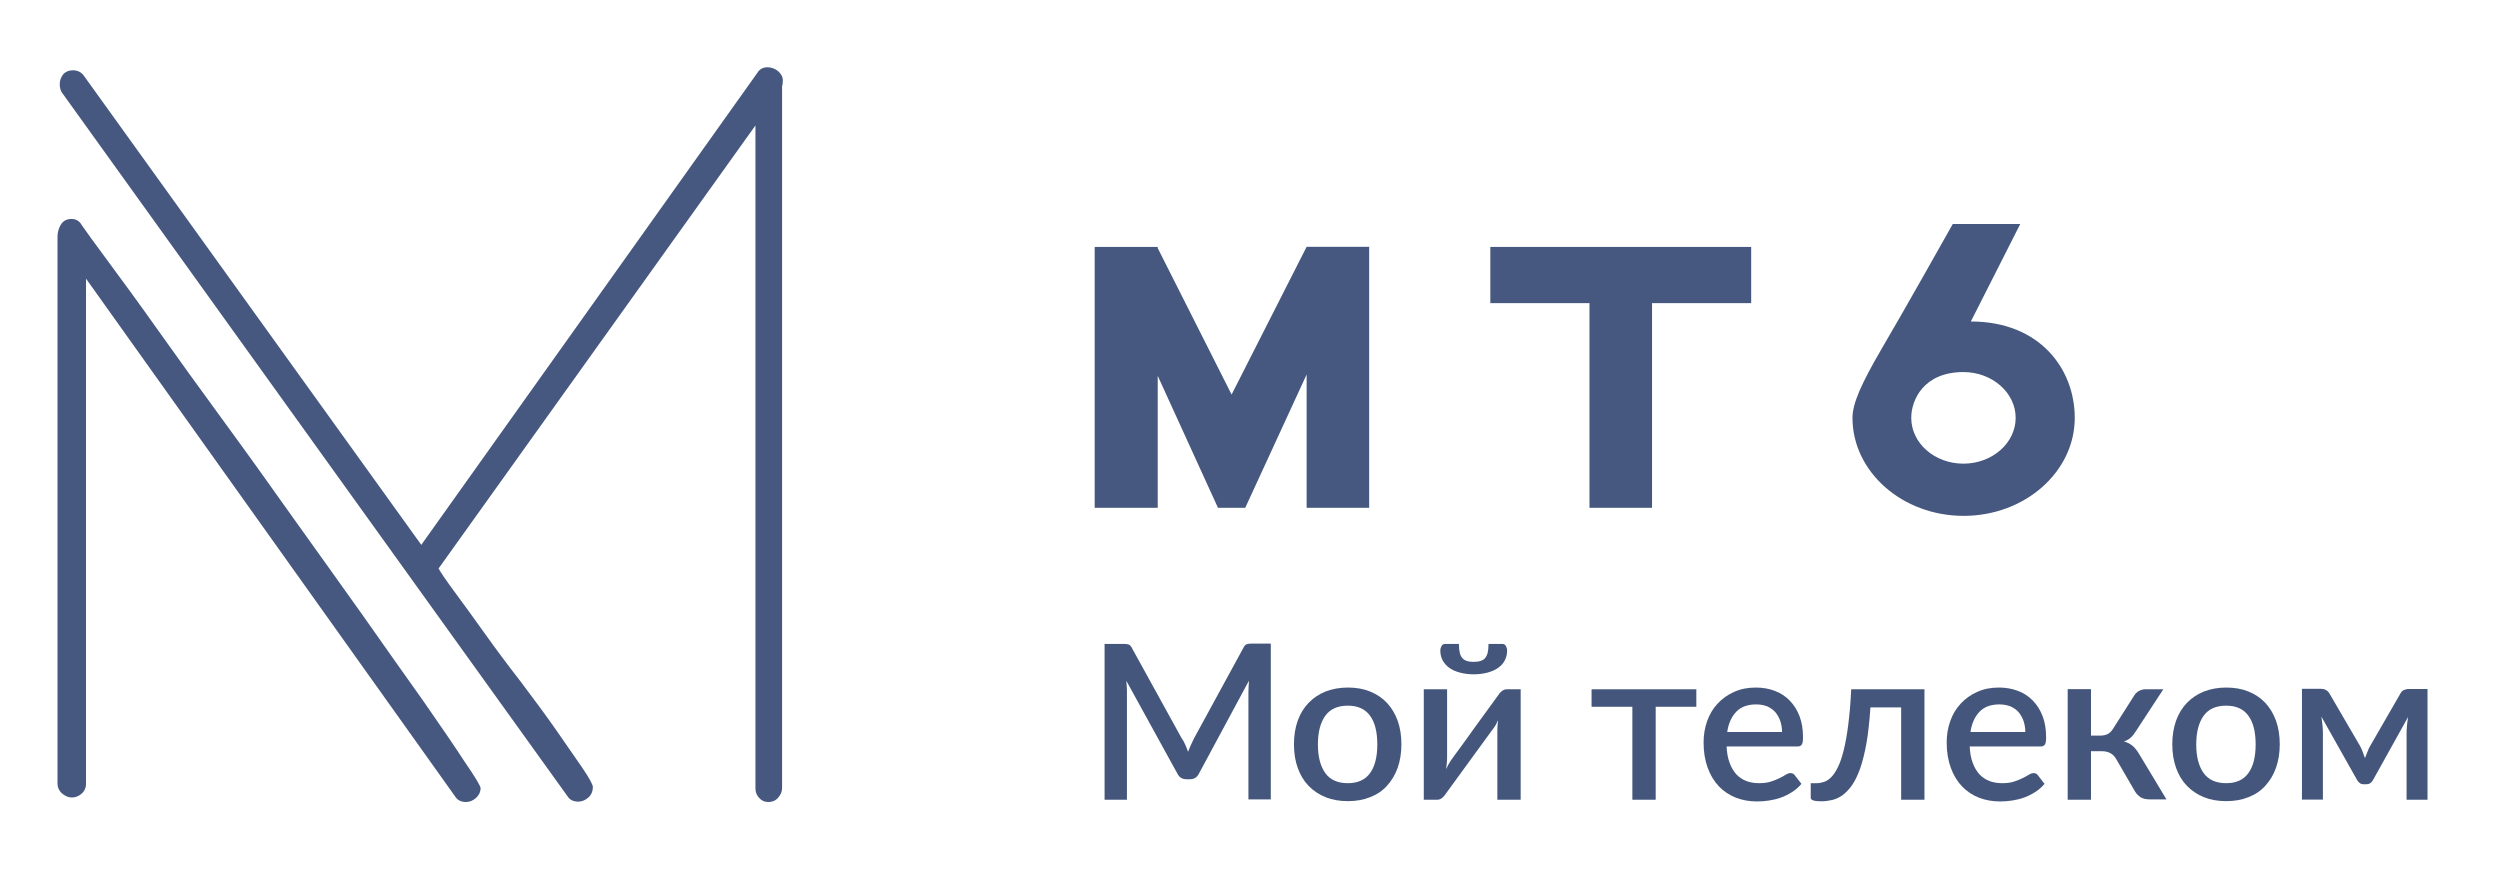 <?xml version="1.0" encoding="UTF-8"?> <!-- Generator: Adobe Illustrator 23.0.1, SVG Export Plug-In . SVG Version: 6.00 Build 0) --> <svg xmlns="http://www.w3.org/2000/svg" xmlns:xlink="http://www.w3.org/1999/xlink" id="Слой_1" x="0px" y="0px" viewBox="0 0 158.68 55.72" style="enable-background:new 0 0 158.68 55.72;" xml:space="preserve"> <style type="text/css"> .st0{enable-background:new ;} .st1{fill:#46587F;} .st2{display:none;} .st3{display:inline;enable-background:new ;} .st4{fill:#475980;} .st5{fill:#171C25;} .st6{fill:#44567B;} </style> <g> <g transform="matrix(2.383, 0, 0, 2.383, 4.197, 94.324)"> <g class="st0"> <path class="st1" d="M11.04-18.59c0,0.1-0.04,0.18-0.12,0.26c-0.08,0.07-0.17,0.11-0.27,0.11c-0.13,0-0.23-0.05-0.29-0.15 L0.53-32.16v13.45c0,0.11-0.04,0.2-0.12,0.27c-0.08,0.07-0.17,0.1-0.26,0.1c-0.09,0-0.18-0.04-0.26-0.11 c-0.08-0.07-0.12-0.16-0.12-0.26v-14.57c0-0.11,0.03-0.22,0.09-0.32c0.06-0.1,0.16-0.15,0.28-0.15c0.13,0,0.22,0.06,0.28,0.17 c0.11,0.16,0.35,0.49,0.72,0.99c0.37,0.5,0.81,1.1,1.32,1.82c0.51,0.72,1.08,1.51,1.71,2.37c0.63,0.86,1.26,1.74,1.89,2.63 c0.64,0.89,1.25,1.75,1.85,2.59c0.59,0.84,1.12,1.59,1.59,2.25c0.46,0.66,0.83,1.2,1.11,1.63C10.9-18.88,11.04-18.64,11.04-18.59 z M19.09-37.44c0,0.08-0.01,0.13-0.02,0.15v18.7c0,0.1-0.04,0.18-0.11,0.26s-0.16,0.11-0.26,0.11c-0.1,0-0.18-0.04-0.24-0.11 c-0.07-0.07-0.1-0.16-0.1-0.26v-17.65L9.92-24.44c0.06,0.11,0.21,0.33,0.44,0.64c0.23,0.31,0.49,0.67,0.79,1.09 c0.3,0.42,0.62,0.85,0.97,1.3c0.34,0.45,0.65,0.87,0.93,1.27c0.28,0.4,0.51,0.74,0.7,1.01c0.19,0.28,0.28,0.45,0.28,0.51 c0,0.11-0.04,0.21-0.12,0.28c-0.08,0.07-0.17,0.11-0.27,0.11c-0.13,0-0.23-0.05-0.29-0.15L-0.1-37.1 c-0.05-0.06-0.07-0.15-0.07-0.24c0-0.1,0.03-0.18,0.09-0.26c0.06-0.07,0.15-0.11,0.26-0.11c0.14,0,0.24,0.06,0.31,0.17 l8.97,12.47l8.95-12.57c0.06-0.1,0.15-0.15,0.27-0.15c0.1,0,0.19,0.03,0.28,0.1C19.04-37.62,19.09-37.54,19.09-37.44z"></path> </g> </g> <g transform="matrix(1.042, 0, 0, 1.042, 83.997, 74.569)"> <g class="st0"> <path class="st1" d="M2.79-56.52v15.89h-3.81v-8.12l-3.74,8.12h-1.66l-3.67-8.04v8.04h-3.84v-15.89h3.84v0.07l4.5,8.92l4.57-9 v0.02v-0.02H2.79z"></path> <path class="st1" d="M26.06-53.1h-6.04v12.47h-3.81V-53.1h-6.04v-3.42h15.89V-53.1z"></path> <path class="st1" d="M45.77-46.11c0,3.28-3.03,5.97-6.77,5.97c-3.74,0-6.77-2.69-6.77-5.97c0-0.88,0.54-2.08,1.76-4.18 c1.3-2.2,4.35-7.63,4.35-7.63h4.11l-3.01,5.94C43.66-51.98,45.77-49.07,45.77-46.11z M42.17-46.11c0-1.54-1.44-2.79-3.18-2.79 c-2.42,0-3.18,1.69-3.18,2.79c0,1.54,1.42,2.79,3.18,2.79C40.73-43.32,42.17-44.57,42.17-46.11z"></path> </g> </g> </g> <g class="st2"> <g class="st3"> <path class="st4" d="M170.47,9.43c0,0.64-0.11,1.23-0.32,1.77s-0.51,1.01-0.89,1.41c-0.38,0.4-0.85,0.71-1.39,0.93 c-0.54,0.22-1.14,0.33-1.8,0.33c-0.66,0-1.25-0.11-1.79-0.33c-0.54-0.22-1-0.53-1.39-0.93c-0.39-0.4-0.69-0.86-0.9-1.41 s-0.32-1.13-0.32-1.77c0-0.64,0.11-1.23,0.32-1.77s0.51-1.01,0.9-1.41c0.39-0.4,0.85-0.7,1.39-0.93s1.14-0.33,1.79-0.33 c0.44,0,0.85,0.05,1.24,0.15c0.39,0.1,0.74,0.25,1.07,0.43c0.32,0.19,0.61,0.41,0.87,0.68c0.26,0.27,0.48,0.56,0.66,0.89 c0.18,0.33,0.32,0.68,0.41,1.07C170.43,8.6,170.47,9,170.47,9.43z M168.82,9.43c0-0.48-0.06-0.9-0.19-1.28 c-0.13-0.38-0.31-0.7-0.55-0.96c-0.24-0.26-0.52-0.47-0.86-0.61c-0.34-0.14-0.72-0.21-1.14-0.21c-0.42,0-0.81,0.07-1.14,0.21 c-0.34,0.14-0.63,0.34-0.86,0.61c-0.24,0.26-0.42,0.58-0.55,0.96c-0.13,0.38-0.19,0.81-0.19,1.28s0.06,0.9,0.19,1.28 s0.31,0.7,0.55,0.96c0.24,0.26,0.53,0.46,0.86,0.6c0.34,0.14,0.72,0.21,1.14,0.21c0.42,0,0.8-0.07,1.14-0.21 c0.34-0.14,0.62-0.34,0.86-0.6c0.24-0.26,0.42-0.58,0.55-0.96S168.82,9.9,168.82,9.43z"></path> <path class="st4" d="M174.92,6.49c-0.38,0.02-0.7,0.1-0.96,0.22c-0.27,0.12-0.49,0.29-0.66,0.49c-0.17,0.21-0.31,0.45-0.4,0.74 c-0.09,0.29-0.14,0.6-0.16,0.95c0.2-0.32,0.49-0.57,0.85-0.77c0.37-0.2,0.79-0.3,1.29-0.3c0.41,0,0.78,0.07,1.1,0.22 c0.33,0.14,0.61,0.35,0.84,0.61s0.41,0.58,0.53,0.95c0.12,0.37,0.18,0.78,0.18,1.23c0,0.46-0.07,0.88-0.22,1.25 s-0.35,0.69-0.62,0.95c-0.27,0.26-0.59,0.46-0.96,0.6c-0.38,0.14-0.79,0.21-1.25,0.21c-0.44,0-0.85-0.07-1.23-0.22 s-0.7-0.38-0.97-0.7c-0.27-0.32-0.48-0.74-0.64-1.26s-0.23-1.15-0.23-1.9c0-0.63,0.06-1.21,0.17-1.75 c0.12-0.54,0.31-1.01,0.57-1.42c0.26-0.41,0.61-0.73,1.04-0.98c0.43-0.25,0.96-0.4,1.58-0.44l2.19-0.17l0.08,0.77 c0.02,0.16-0.01,0.3-0.07,0.42c-0.06,0.11-0.18,0.17-0.34,0.18L174.92,6.49z M174.49,12.77c0.51,0,0.89-0.16,1.15-0.49 s0.38-0.81,0.38-1.44c0-0.63-0.12-1.11-0.37-1.43c-0.25-0.33-0.62-0.49-1.12-0.49c-0.5,0-0.89,0.16-1.15,0.47s-0.4,0.77-0.4,1.39 c0,0.65,0.12,1.15,0.38,1.49C173.59,12.6,173.98,12.77,174.49,12.77z"></path> <path class="st4" d="M178.69,7.61h1.48v5.06h2.03V7.61h1.48v5.06h2.03V7.61h1.48v5.06h1.13v2.72c0,0.14-0.04,0.24-0.12,0.32 c-0.08,0.08-0.18,0.12-0.3,0.12h-0.92v-2.06h-8.3V7.61z"></path> <path class="st4" d="M191.79,7.51c0.39,0,0.75,0.06,1.07,0.19c0.33,0.12,0.61,0.31,0.85,0.54s0.42,0.53,0.56,0.88 c0.13,0.35,0.2,0.74,0.2,1.19c0,0.22-0.02,0.38-0.07,0.45c-0.05,0.08-0.14,0.12-0.28,0.12h-3.81c0.02,0.32,0.08,0.59,0.17,0.82 c0.09,0.23,0.2,0.42,0.35,0.57s0.31,0.26,0.51,0.34c0.2,0.07,0.42,0.11,0.66,0.11c0.24,0,0.45-0.03,0.62-0.08 c0.17-0.06,0.33-0.12,0.46-0.19c0.13-0.07,0.24-0.13,0.34-0.19c0.1-0.06,0.19-0.08,0.29-0.08c0.12,0,0.22,0.05,0.28,0.14 l0.43,0.54c-0.16,0.19-0.35,0.35-0.55,0.48s-0.42,0.23-0.64,0.31s-0.45,0.13-0.68,0.17c-0.23,0.03-0.45,0.05-0.67,0.05 c-0.43,0-0.83-0.07-1.19-0.21s-0.69-0.35-0.96-0.63s-0.49-0.62-0.64-1.03c-0.16-0.41-0.23-0.88-0.23-1.42 c0-0.42,0.07-0.81,0.2-1.19c0.14-0.37,0.33-0.69,0.58-0.97s0.56-0.49,0.93-0.65C190.91,7.59,191.33,7.51,191.79,7.51z M191.82,8.57c-0.43,0-0.77,0.12-1.01,0.37c-0.24,0.24-0.4,0.59-0.47,1.04h2.8c0-0.19-0.03-0.37-0.08-0.54 c-0.05-0.17-0.14-0.32-0.24-0.45s-0.25-0.23-0.41-0.3C192.23,8.61,192.04,8.57,191.82,8.57z"></path> <path class="st4" d="M199.98,8.91c-0.04,0.06-0.09,0.1-0.13,0.13c-0.04,0.03-0.1,0.05-0.18,0.05c-0.08,0-0.15-0.02-0.22-0.07 c-0.07-0.05-0.16-0.1-0.26-0.16c-0.1-0.06-0.22-0.11-0.36-0.16c-0.14-0.05-0.31-0.07-0.51-0.07c-0.26,0-0.49,0.05-0.68,0.14 c-0.2,0.09-0.36,0.23-0.49,0.4c-0.13,0.18-0.23,0.39-0.29,0.64s-0.1,0.53-0.1,0.85c0,0.33,0.04,0.62,0.1,0.88s0.17,0.47,0.3,0.65 c0.13,0.17,0.29,0.31,0.48,0.4c0.19,0.09,0.4,0.13,0.64,0.13c0.24,0,0.43-0.03,0.57-0.09s0.27-0.12,0.37-0.19 c0.1-0.07,0.19-0.13,0.26-0.19c0.07-0.06,0.16-0.09,0.25-0.09c0.12,0,0.21,0.05,0.27,0.14l0.43,0.54 c-0.16,0.19-0.34,0.35-0.53,0.48s-0.39,0.23-0.6,0.31s-0.42,0.13-0.64,0.17c-0.22,0.03-0.44,0.05-0.65,0.05 c-0.38,0-0.74-0.07-1.07-0.21s-0.63-0.35-0.88-0.62c-0.25-0.27-0.45-0.6-0.6-1c-0.15-0.39-0.22-0.84-0.22-1.35 c0-0.45,0.06-0.87,0.2-1.26c0.13-0.39,0.32-0.72,0.57-1c0.25-0.28,0.56-0.5,0.94-0.66c0.37-0.16,0.8-0.24,1.28-0.24 c0.46,0,0.86,0.07,1.21,0.22c0.35,0.15,0.66,0.36,0.93,0.64L199.98,8.91z"></path> <path class="st4" d="M200.77,7.61h5.87v1.1h-2.2v5.06h-1.48V8.71h-2.19V7.61z"></path> <path class="st4" d="M207.51,7.61h2.42c0.39,0,0.72,0.04,1.01,0.11c0.28,0.08,0.51,0.18,0.7,0.31c0.18,0.13,0.32,0.29,0.41,0.47 c0.09,0.18,0.13,0.38,0.13,0.59c0,0.13-0.02,0.27-0.05,0.41c-0.03,0.14-0.1,0.28-0.18,0.41c-0.09,0.13-0.21,0.25-0.35,0.36 c-0.15,0.11-0.34,0.19-0.56,0.25c0.2,0.04,0.39,0.1,0.56,0.18c0.17,0.08,0.31,0.18,0.44,0.29c0.12,0.12,0.21,0.26,0.28,0.41 c0.07,0.16,0.1,0.33,0.1,0.53c0,0.31-0.06,0.58-0.2,0.81c-0.13,0.23-0.3,0.42-0.52,0.56c-0.22,0.15-0.47,0.26-0.76,0.33 c-0.29,0.07-0.58,0.11-0.9,0.11h-2.52V7.61z M208.92,10.19h0.97c0.14,0,0.28-0.02,0.4-0.06c0.12-0.04,0.22-0.1,0.31-0.18 c0.09-0.08,0.16-0.17,0.2-0.28c0.05-0.11,0.07-0.22,0.07-0.35c0-0.09-0.02-0.18-0.05-0.27c-0.03-0.09-0.09-0.17-0.16-0.24 c-0.08-0.07-0.18-0.13-0.3-0.17s-0.28-0.06-0.47-0.06h-0.97V10.19z M208.92,11.1v1.65h1.1c0.31,0,0.56-0.08,0.74-0.23 c0.18-0.15,0.27-0.36,0.27-0.62c0-0.11-0.01-0.22-0.04-0.31c-0.03-0.1-0.08-0.18-0.16-0.25c-0.08-0.07-0.18-0.13-0.31-0.17 s-0.29-0.06-0.5-0.06H208.92z"></path> <path class="st4" d="M216.26,7.51c0.46,0,0.87,0.07,1.25,0.22s0.69,0.36,0.96,0.63c0.27,0.27,0.47,0.6,0.61,1s0.22,0.83,0.22,1.31 c0,0.49-0.07,0.93-0.22,1.32s-0.35,0.73-0.61,1c-0.27,0.28-0.59,0.49-0.96,0.64s-0.79,0.22-1.25,0.22c-0.46,0-0.88-0.07-1.25-0.22 s-0.7-0.36-0.96-0.64c-0.27-0.28-0.47-0.61-0.62-1s-0.22-0.83-0.22-1.32c0-0.48,0.07-0.92,0.22-1.31s0.35-0.72,0.62-1 c0.27-0.27,0.59-0.48,0.96-0.63S215.8,7.51,216.26,7.51z M216.26,12.71c0.51,0,0.89-0.17,1.14-0.52c0.25-0.34,0.37-0.85,0.37-1.51 c0-0.66-0.12-1.17-0.37-1.52c-0.25-0.35-0.62-0.52-1.14-0.52c-0.52,0-0.91,0.18-1.16,0.53c-0.25,0.35-0.38,0.85-0.38,1.51 c0,0.66,0.12,1.16,0.38,1.51C215.36,12.54,215.74,12.71,216.26,12.71z"></path> <path class="st4" d="M227.76,8.91c-0.04,0.06-0.09,0.1-0.13,0.13c-0.04,0.03-0.1,0.05-0.18,0.05c-0.08,0-0.15-0.02-0.22-0.07 c-0.07-0.05-0.16-0.1-0.26-0.16c-0.1-0.06-0.22-0.11-0.36-0.16c-0.14-0.05-0.31-0.07-0.51-0.07c-0.26,0-0.49,0.05-0.68,0.14 c-0.2,0.09-0.36,0.23-0.49,0.4c-0.13,0.18-0.23,0.39-0.29,0.64s-0.1,0.53-0.1,0.85c0,0.33,0.04,0.62,0.1,0.88s0.17,0.47,0.3,0.65 c0.13,0.17,0.29,0.31,0.48,0.4c0.19,0.09,0.4,0.13,0.64,0.13c0.24,0,0.43-0.03,0.57-0.09s0.27-0.12,0.37-0.19 c0.1-0.07,0.19-0.13,0.26-0.19c0.07-0.06,0.16-0.09,0.25-0.09c0.12,0,0.21,0.05,0.27,0.14l0.43,0.54 c-0.16,0.19-0.34,0.35-0.53,0.48s-0.39,0.23-0.6,0.31s-0.42,0.13-0.64,0.17c-0.22,0.03-0.44,0.05-0.65,0.05 c-0.38,0-0.74-0.07-1.07-0.21s-0.63-0.35-0.88-0.62c-0.25-0.27-0.45-0.6-0.6-1c-0.15-0.39-0.22-0.84-0.22-1.35 c0-0.45,0.06-0.87,0.2-1.26c0.13-0.39,0.32-0.72,0.57-1c0.25-0.28,0.56-0.5,0.94-0.66c0.37-0.16,0.8-0.24,1.28-0.24 c0.46,0,0.86,0.07,1.21,0.22c0.35,0.15,0.66,0.36,0.93,0.64L227.76,8.91z"></path> <path class="st4" d="M234.77,7.51c0.46,0,0.87,0.07,1.25,0.22s0.69,0.36,0.96,0.63s0.47,0.6,0.62,1c0.14,0.39,0.22,0.83,0.22,1.31 c0,0.49-0.07,0.93-0.22,1.32c-0.14,0.39-0.35,0.73-0.62,1s-0.59,0.49-0.96,0.64s-0.79,0.22-1.25,0.22c-0.46,0-0.88-0.07-1.25-0.22 s-0.7-0.36-0.96-0.64s-0.47-0.61-0.62-1c-0.15-0.39-0.22-0.83-0.22-1.32c0-0.48,0.07-0.92,0.22-1.31c0.15-0.39,0.35-0.72,0.62-1 s0.59-0.48,0.96-0.63S234.31,7.51,234.77,7.51z M234.77,12.71c0.51,0,0.89-0.17,1.14-0.52c0.25-0.34,0.37-0.85,0.37-1.51 c0-0.66-0.12-1.17-0.37-1.52c-0.25-0.35-0.62-0.52-1.14-0.52c-0.52,0-0.91,0.18-1.16,0.53c-0.25,0.35-0.38,0.85-0.38,1.51 c0,0.66,0.12,1.16,0.38,1.51C233.87,12.54,234.25,12.71,234.77,12.71z"></path> <path class="st4" d="M243.11,7.61v1.1h-2.69v5.06h-1.48V7.61H243.11z"></path> <path class="st4" d="M243.99,15.77V7.61h0.91c0.19,0,0.32,0.09,0.38,0.27l0.12,0.57c0.25-0.28,0.53-0.51,0.86-0.69 c0.32-0.18,0.7-0.26,1.13-0.26c0.34,0,0.64,0.07,0.92,0.21c0.28,0.14,0.52,0.34,0.72,0.61c0.2,0.27,0.36,0.59,0.47,0.98 c0.11,0.39,0.17,0.84,0.17,1.34c0,0.46-0.06,0.89-0.19,1.28c-0.12,0.39-0.3,0.73-0.53,1.02s-0.51,0.51-0.83,0.68 c-0.33,0.16-0.69,0.24-1.09,0.24c-0.35,0-0.64-0.05-0.88-0.16c-0.24-0.11-0.46-0.25-0.65-0.44v2.52H243.99z M246.87,8.66 c-0.31,0-0.57,0.06-0.79,0.2c-0.22,0.13-0.42,0.31-0.61,0.55v2.76c0.17,0.21,0.35,0.35,0.55,0.44s0.41,0.12,0.65,0.12 c0.22,0,0.43-0.04,0.61-0.13s0.33-0.21,0.46-0.38s0.22-0.39,0.29-0.65c0.07-0.26,0.1-0.57,0.1-0.93c0-0.36-0.03-0.67-0.09-0.92 c-0.06-0.25-0.14-0.45-0.25-0.61c-0.11-0.16-0.24-0.27-0.39-0.34C247.24,8.7,247.07,8.66,246.87,8.66z"></path> <path class="st4" d="M254.83,13.76c-0.14,0-0.25-0.02-0.32-0.06c-0.08-0.04-0.14-0.13-0.18-0.25l-0.13-0.44 c-0.16,0.14-0.31,0.26-0.46,0.37c-0.15,0.11-0.3,0.2-0.46,0.27c-0.16,0.07-0.33,0.13-0.51,0.16c-0.18,0.04-0.38,0.05-0.6,0.05 c-0.26,0-0.5-0.04-0.72-0.1c-0.22-0.07-0.41-0.18-0.57-0.32c-0.16-0.14-0.28-0.31-0.37-0.52c-0.09-0.21-0.13-0.45-0.13-0.73 c0-0.23,0.06-0.46,0.18-0.69c0.12-0.23,0.32-0.43,0.61-0.61c0.28-0.18,0.66-0.33,1.13-0.45c0.47-0.12,1.06-0.19,1.76-0.2V9.87 c0-0.41-0.09-0.72-0.26-0.92c-0.18-0.2-0.43-0.3-0.76-0.3c-0.24,0-0.44,0.03-0.6,0.08c-0.16,0.06-0.3,0.12-0.42,0.19 c-0.12,0.07-0.23,0.13-0.33,0.19c-0.1,0.06-0.21,0.08-0.33,0.08c-0.1,0-0.19-0.03-0.26-0.08c-0.07-0.05-0.13-0.12-0.17-0.19 l-0.26-0.47c0.71-0.65,1.56-0.97,2.56-0.97c0.36,0,0.68,0.06,0.97,0.18c0.28,0.12,0.52,0.28,0.72,0.49 c0.2,0.21,0.34,0.46,0.45,0.75c0.1,0.29,0.15,0.61,0.15,0.96v3.89H254.83z M252.61,12.84c0.3,0,0.57-0.06,0.79-0.17 c0.22-0.11,0.44-0.28,0.65-0.5v-1.04c-0.43,0.02-0.79,0.06-1.08,0.11c-0.29,0.05-0.52,0.12-0.7,0.21s-0.3,0.18-0.38,0.29 c-0.08,0.11-0.11,0.23-0.11,0.37c0,0.26,0.08,0.45,0.23,0.56C252.16,12.78,252.36,12.84,252.61,12.84z"></path> <path class="st4" d="M262.25,7.61v6.16h-1.48v-2.72h-2.4v2.72h-1.48V7.61h1.48v2.33h2.4V7.61H262.25z"></path> <path class="st4" d="M263.72,13.77V7.61h1.48v3.59c0,0.09,0,0.19-0.01,0.3c-0.01,0.11-0.02,0.22-0.04,0.33 c0.09-0.2,0.18-0.36,0.26-0.49c0-0.01,0.04-0.06,0.11-0.16c0.07-0.1,0.17-0.23,0.28-0.39c0.11-0.16,0.24-0.34,0.39-0.54 c0.14-0.2,0.29-0.41,0.44-0.62c0.35-0.49,0.74-1.05,1.19-1.67c0.06-0.09,0.13-0.17,0.22-0.25s0.2-0.12,0.31-0.12h0.9v6.16h-1.48 v-3.59c0-0.09,0-0.19,0.01-0.3s0.02-0.22,0.04-0.33c-0.04,0.09-0.09,0.18-0.13,0.26s-0.09,0.15-0.13,0.22 c-0.01,0.01-0.05,0.06-0.12,0.17c-0.07,0.1-0.17,0.23-0.28,0.39c-0.11,0.16-0.24,0.34-0.39,0.54c-0.14,0.2-0.29,0.41-0.44,0.62 c-0.35,0.49-0.74,1.05-1.18,1.67c-0.06,0.08-0.13,0.17-0.22,0.25c-0.09,0.08-0.19,0.12-0.31,0.12H263.72z"></path> <path class="st4" d="M275.58,13.76h-1.48v-2.42c-0.53,0.13-1.02,0.2-1.47,0.22c-0.45,0.02-0.84-0.04-1.17-0.16 s-0.59-0.33-0.77-0.61c-0.19-0.28-0.28-0.66-0.28-1.14V7.61h1.48v1.82c0,0.25,0.04,0.46,0.12,0.61s0.21,0.27,0.39,0.34 c0.18,0.07,0.41,0.1,0.69,0.09c0.28-0.01,0.62-0.06,1.01-0.14V7.61h1.48V13.76z"></path> <path class="st4" d="M279.67,7.51c0.39,0,0.75,0.06,1.07,0.19c0.33,0.12,0.61,0.31,0.85,0.54c0.24,0.24,0.42,0.53,0.55,0.88 s0.2,0.74,0.2,1.19c0,0.22-0.02,0.38-0.07,0.45c-0.05,0.08-0.14,0.12-0.28,0.12h-3.81c0.02,0.32,0.08,0.59,0.17,0.82 c0.09,0.23,0.2,0.42,0.35,0.57c0.14,0.15,0.31,0.26,0.51,0.34s0.42,0.11,0.66,0.11c0.24,0,0.45-0.03,0.62-0.08 c0.17-0.06,0.33-0.12,0.46-0.19c0.13-0.07,0.24-0.13,0.34-0.19c0.1-0.06,0.19-0.08,0.29-0.08c0.12,0,0.22,0.05,0.28,0.14 l0.43,0.54c-0.16,0.19-0.35,0.35-0.55,0.48s-0.42,0.23-0.64,0.31c-0.22,0.08-0.45,0.13-0.68,0.17c-0.23,0.03-0.45,0.05-0.67,0.05 c-0.43,0-0.83-0.07-1.19-0.21s-0.69-0.35-0.96-0.63c-0.27-0.28-0.49-0.62-0.64-1.03c-0.16-0.41-0.23-0.88-0.23-1.42 c0-0.42,0.07-0.81,0.2-1.19c0.14-0.37,0.33-0.69,0.58-0.97s0.56-0.49,0.93-0.65C278.79,7.59,279.21,7.51,279.67,7.51z M279.7,8.57 c-0.43,0-0.77,0.12-1.01,0.37c-0.24,0.24-0.4,0.59-0.47,1.04h2.8c0-0.19-0.03-0.37-0.08-0.54s-0.13-0.32-0.24-0.45 c-0.11-0.13-0.25-0.23-0.41-0.3C280.11,8.61,279.92,8.57,279.7,8.57z"></path> <path class="st4" d="M288.82,7.61v6.16h-1.48v-2.72h-2.4v2.72h-1.48V7.61h1.48v2.33h2.4V7.61H288.82z"></path> <path class="st4" d="M295.65,7.61v6.16h-1.48v-2.72h-2.4v2.72h-1.48V7.61h1.48v2.33h2.4V7.61H295.65z"></path> <path class="st4" d="M299.84,7.51c0.46,0,0.87,0.07,1.25,0.22s0.69,0.36,0.96,0.63c0.27,0.27,0.47,0.6,0.61,1 c0.14,0.39,0.22,0.83,0.22,1.31c0,0.49-0.07,0.93-0.22,1.32c-0.14,0.39-0.35,0.73-0.61,1c-0.27,0.28-0.59,0.49-0.96,0.64 s-0.79,0.22-1.25,0.22c-0.46,0-0.88-0.07-1.25-0.22s-0.7-0.36-0.96-0.64c-0.27-0.28-0.47-0.61-0.62-1 c-0.15-0.39-0.22-0.83-0.22-1.32c0-0.48,0.07-0.92,0.22-1.31c0.15-0.39,0.35-0.72,0.62-1c0.27-0.27,0.59-0.48,0.96-0.63 S299.38,7.51,299.84,7.51z M299.84,12.71c0.51,0,0.89-0.17,1.14-0.52c0.25-0.34,0.37-0.85,0.37-1.51c0-0.66-0.12-1.17-0.37-1.52 c-0.25-0.35-0.62-0.52-1.14-0.52c-0.52,0-0.91,0.18-1.16,0.53c-0.25,0.35-0.38,0.85-0.38,1.51c0,0.66,0.12,1.16,0.38,1.51 C298.94,12.54,299.32,12.71,299.84,12.71z"></path> <path class="st4" d="M304.01,13.77V7.61h1.48v3.59c0,0.09,0,0.19-0.01,0.3s-0.02,0.22-0.04,0.33c0.09-0.2,0.18-0.36,0.26-0.49 c0-0.01,0.04-0.06,0.11-0.16s0.17-0.23,0.28-0.39s0.24-0.34,0.39-0.54c0.14-0.2,0.29-0.41,0.44-0.62 c0.35-0.49,0.74-1.05,1.19-1.67c0.06-0.09,0.13-0.17,0.22-0.25c0.09-0.08,0.2-0.12,0.31-0.12h0.9v6.16h-1.48v-3.59 c0-0.09,0-0.19,0.01-0.3s0.02-0.22,0.04-0.33c-0.04,0.09-0.09,0.18-0.13,0.26s-0.09,0.15-0.13,0.22 c-0.01,0.01-0.05,0.06-0.12,0.17s-0.17,0.23-0.28,0.39c-0.11,0.16-0.24,0.34-0.39,0.54c-0.14,0.2-0.29,0.41-0.44,0.62 c-0.35,0.49-0.74,1.05-1.18,1.67c-0.06,0.08-0.13,0.17-0.22,0.25c-0.09,0.08-0.19,0.12-0.31,0.12H304.01z M306.86,6.05 c0.15,0,0.27-0.02,0.37-0.05c0.1-0.03,0.18-0.08,0.24-0.16c0.06-0.07,0.1-0.17,0.13-0.3c0.02-0.12,0.04-0.28,0.04-0.46h0.88 c0.1,0,0.18,0.04,0.23,0.13c0.05,0.09,0.08,0.18,0.08,0.28c0,0.2-0.05,0.39-0.14,0.56s-0.22,0.31-0.4,0.42 c-0.17,0.11-0.38,0.2-0.62,0.26c-0.24,0.06-0.51,0.09-0.8,0.09s-0.56-0.03-0.8-0.09s-0.45-0.15-0.62-0.26 c-0.17-0.11-0.3-0.25-0.4-0.42c-0.09-0.17-0.14-0.35-0.14-0.56c0-0.1,0.03-0.2,0.08-0.28s0.13-0.13,0.23-0.13h0.88 c0,0.18,0.01,0.33,0.04,0.46c0.02,0.12,0.07,0.22,0.13,0.3c0.06,0.07,0.14,0.13,0.24,0.16C306.59,6.03,306.71,6.05,306.86,6.05z"></path> <path class="st4" d="M316.65,7.51c0.46,0,0.87,0.07,1.25,0.22s0.69,0.36,0.96,0.63s0.47,0.6,0.62,1c0.14,0.39,0.22,0.83,0.22,1.31 c0,0.49-0.07,0.93-0.22,1.32c-0.14,0.39-0.35,0.73-0.62,1s-0.59,0.49-0.96,0.64s-0.79,0.22-1.25,0.22c-0.46,0-0.88-0.07-1.25-0.22 s-0.7-0.36-0.96-0.64s-0.47-0.61-0.62-1c-0.15-0.39-0.22-0.83-0.22-1.32c0-0.48,0.07-0.92,0.22-1.31c0.15-0.39,0.35-0.72,0.62-1 s0.59-0.48,0.96-0.63S316.19,7.51,316.65,7.51z M316.65,12.71c0.51,0,0.89-0.17,1.14-0.52c0.25-0.34,0.37-0.85,0.37-1.51 c0-0.66-0.12-1.17-0.37-1.52c-0.25-0.35-0.62-0.52-1.14-0.52c-0.52,0-0.91,0.18-1.16,0.53c-0.25,0.35-0.38,0.85-0.38,1.51 c0,0.66,0.12,1.16,0.38,1.51C315.74,12.54,316.13,12.71,316.65,12.71z"></path> <path class="st4" d="M320.06,7.61h5.87v1.1h-2.2v5.06h-1.48V8.71h-2.19V7.61z"></path> <path class="st4" d="M326.8,7.61h2.42c0.39,0,0.72,0.04,1.01,0.11c0.28,0.08,0.51,0.18,0.7,0.31c0.18,0.13,0.32,0.29,0.41,0.47 c0.09,0.18,0.13,0.38,0.13,0.59c0,0.13-0.02,0.27-0.05,0.41s-0.09,0.28-0.18,0.41c-0.09,0.13-0.21,0.25-0.35,0.36 c-0.15,0.11-0.34,0.19-0.56,0.25c0.2,0.04,0.39,0.1,0.56,0.18c0.17,0.08,0.32,0.18,0.44,0.29c0.12,0.12,0.21,0.26,0.28,0.41 c0.07,0.16,0.1,0.33,0.1,0.53c0,0.31-0.07,0.58-0.2,0.81s-0.3,0.42-0.52,0.56c-0.22,0.15-0.47,0.26-0.76,0.33 c-0.29,0.07-0.58,0.11-0.9,0.11h-2.52V7.61z M328.21,10.19h0.97c0.14,0,0.28-0.02,0.4-0.06s0.22-0.1,0.31-0.18 c0.09-0.08,0.16-0.17,0.2-0.28c0.05-0.11,0.07-0.22,0.07-0.35c0-0.09-0.02-0.18-0.05-0.27c-0.03-0.09-0.09-0.17-0.16-0.24 s-0.18-0.13-0.3-0.17s-0.28-0.06-0.47-0.06h-0.97V10.19z M328.21,11.1v1.65h1.1c0.31,0,0.56-0.08,0.74-0.23 c0.18-0.15,0.27-0.36,0.27-0.62c0-0.11-0.01-0.22-0.04-0.31c-0.03-0.1-0.08-0.18-0.16-0.25c-0.08-0.07-0.18-0.13-0.31-0.17 s-0.29-0.06-0.5-0.06H328.21z"></path> <path class="st4" d="M335.45,7.51c0.39,0,0.75,0.06,1.07,0.19c0.33,0.12,0.61,0.31,0.85,0.54c0.24,0.24,0.42,0.53,0.55,0.88 s0.2,0.74,0.2,1.19c0,0.22-0.02,0.38-0.07,0.45c-0.05,0.08-0.14,0.12-0.28,0.12h-3.81c0.02,0.32,0.08,0.59,0.17,0.82 c0.09,0.23,0.2,0.42,0.35,0.57c0.14,0.15,0.31,0.26,0.51,0.34s0.42,0.11,0.66,0.11c0.24,0,0.45-0.03,0.62-0.08 c0.17-0.06,0.33-0.12,0.46-0.19c0.13-0.07,0.24-0.13,0.34-0.19c0.1-0.06,0.19-0.08,0.29-0.08c0.12,0,0.22,0.05,0.28,0.14 l0.43,0.54c-0.16,0.19-0.35,0.35-0.55,0.48s-0.42,0.23-0.64,0.31c-0.22,0.08-0.45,0.13-0.68,0.17c-0.23,0.03-0.45,0.05-0.67,0.05 c-0.43,0-0.83-0.07-1.19-0.21s-0.69-0.35-0.96-0.63c-0.27-0.28-0.49-0.62-0.64-1.03c-0.16-0.41-0.23-0.88-0.23-1.42 c0-0.42,0.07-0.81,0.2-1.19c0.14-0.37,0.33-0.69,0.58-0.97s0.56-0.49,0.93-0.65C334.58,7.59,334.99,7.51,335.45,7.51z M335.48,8.57c-0.43,0-0.77,0.12-1.01,0.37c-0.24,0.24-0.4,0.59-0.47,1.04h2.8c0-0.19-0.03-0.37-0.08-0.54s-0.13-0.32-0.24-0.45 c-0.11-0.13-0.25-0.23-0.41-0.3C335.9,8.61,335.7,8.57,335.48,8.57z"></path> <path class="st4" d="M338.57,7.61h5.87v1.1h-2.2v5.06h-1.48V8.71h-2.19V7.61z"></path> <path class="st4" d="M349.55,8.91c-0.04,0.06-0.09,0.1-0.13,0.13c-0.04,0.03-0.1,0.05-0.18,0.05c-0.08,0-0.15-0.02-0.22-0.07 c-0.07-0.05-0.16-0.1-0.26-0.16s-0.22-0.11-0.36-0.16c-0.14-0.05-0.31-0.07-0.51-0.07c-0.26,0-0.49,0.05-0.68,0.14 c-0.2,0.09-0.36,0.23-0.49,0.4c-0.13,0.18-0.23,0.39-0.29,0.64c-0.06,0.25-0.1,0.53-0.1,0.85c0,0.33,0.04,0.62,0.1,0.88 c0.07,0.26,0.17,0.47,0.3,0.65c0.13,0.17,0.29,0.31,0.48,0.4c0.19,0.09,0.4,0.13,0.64,0.13c0.24,0,0.43-0.03,0.57-0.09 c0.15-0.06,0.27-0.12,0.37-0.19s0.19-0.13,0.26-0.19c0.07-0.06,0.16-0.09,0.25-0.09c0.12,0,0.21,0.05,0.27,0.14l0.43,0.54 c-0.16,0.19-0.34,0.35-0.53,0.48c-0.19,0.13-0.39,0.23-0.6,0.31s-0.42,0.13-0.64,0.17c-0.22,0.03-0.44,0.05-0.65,0.05 c-0.38,0-0.74-0.07-1.07-0.21s-0.63-0.35-0.88-0.62s-0.45-0.6-0.6-1c-0.15-0.39-0.22-0.84-0.22-1.35c0-0.45,0.07-0.87,0.2-1.26 c0.13-0.39,0.32-0.72,0.57-1c0.25-0.28,0.56-0.5,0.94-0.66c0.37-0.16,0.8-0.24,1.28-0.24c0.46,0,0.86,0.07,1.21,0.22 s0.66,0.36,0.93,0.64L349.55,8.91z"></path> <path class="st4" d="M350.33,7.61h5.87v1.1H354v5.06h-1.48V8.71h-2.19V7.61z"></path> <path class="st4" d="M357.08,7.61h2.42c0.39,0,0.72,0.04,1,0.11s0.51,0.18,0.7,0.31c0.18,0.13,0.32,0.29,0.41,0.47 c0.09,0.18,0.13,0.38,0.13,0.59c0,0.13-0.02,0.27-0.05,0.41c-0.03,0.14-0.1,0.28-0.18,0.41c-0.09,0.13-0.21,0.25-0.35,0.36 c-0.15,0.11-0.34,0.19-0.56,0.25c0.2,0.04,0.39,0.1,0.56,0.18c0.17,0.08,0.31,0.18,0.43,0.29c0.12,0.12,0.21,0.26,0.28,0.41 c0.07,0.16,0.1,0.33,0.1,0.53c0,0.31-0.06,0.58-0.2,0.81c-0.13,0.23-0.3,0.42-0.52,0.56s-0.47,0.26-0.76,0.33 c-0.29,0.07-0.58,0.11-0.9,0.11h-2.52V7.61z M358.49,10.19h0.97c0.14,0,0.28-0.02,0.4-0.06c0.12-0.04,0.22-0.1,0.31-0.18 c0.09-0.08,0.16-0.17,0.2-0.28c0.05-0.11,0.07-0.22,0.07-0.35c0-0.09-0.02-0.18-0.05-0.27c-0.03-0.09-0.09-0.17-0.16-0.24 c-0.08-0.07-0.18-0.13-0.3-0.17s-0.28-0.06-0.47-0.06h-0.97V10.19z M358.49,11.1v1.65h1.1c0.31,0,0.56-0.08,0.74-0.23 c0.18-0.15,0.27-0.36,0.27-0.62c0-0.11-0.01-0.22-0.04-0.31c-0.03-0.1-0.08-0.18-0.16-0.25c-0.08-0.07-0.18-0.13-0.31-0.17 s-0.29-0.06-0.5-0.06H358.49z"></path> <path class="st4" d="M365.73,7.51c0.39,0,0.75,0.06,1.07,0.19s0.61,0.31,0.85,0.54c0.24,0.24,0.42,0.53,0.56,0.88 c0.13,0.35,0.2,0.74,0.2,1.19c0,0.22-0.02,0.38-0.07,0.45c-0.05,0.08-0.14,0.12-0.28,0.12h-3.81c0.02,0.32,0.08,0.59,0.17,0.82 c0.09,0.23,0.2,0.42,0.35,0.57c0.14,0.15,0.32,0.26,0.51,0.34c0.2,0.07,0.42,0.11,0.66,0.11s0.45-0.03,0.62-0.08 c0.17-0.06,0.33-0.12,0.46-0.19c0.13-0.07,0.24-0.13,0.34-0.19c0.1-0.06,0.19-0.08,0.29-0.08c0.12,0,0.22,0.05,0.28,0.14 l0.43,0.54c-0.16,0.19-0.35,0.35-0.55,0.48s-0.42,0.23-0.64,0.31c-0.22,0.08-0.45,0.13-0.68,0.17c-0.23,0.03-0.45,0.05-0.67,0.05 c-0.43,0-0.83-0.07-1.19-0.21s-0.69-0.35-0.96-0.63c-0.27-0.28-0.49-0.62-0.64-1.03c-0.16-0.41-0.23-0.88-0.23-1.42 c0-0.42,0.07-0.81,0.2-1.19s0.33-0.69,0.58-0.97s0.56-0.49,0.93-0.65C364.86,7.59,365.27,7.51,365.73,7.51z M365.76,8.57 c-0.43,0-0.77,0.12-1.01,0.37c-0.24,0.24-0.4,0.59-0.47,1.04h2.8c0-0.19-0.03-0.37-0.08-0.54c-0.05-0.17-0.14-0.32-0.24-0.45 c-0.11-0.13-0.25-0.23-0.41-0.3C366.17,8.61,365.98,8.57,365.76,8.57z"></path> <path class="st4" d="M374.88,7.61v6.16h-1.48v-2.72H371v2.72h-1.48V7.61H371v2.33h2.4V7.61H374.88z"></path> <path class="st4" d="M381.71,7.61v6.16h-1.48v-2.72h-2.4v2.72h-1.48V7.61h1.48v2.33h2.4V7.61H381.71z"></path> <path class="st4" d="M385.91,7.51c0.46,0,0.87,0.07,1.25,0.22s0.69,0.36,0.96,0.63s0.47,0.6,0.62,1c0.14,0.39,0.22,0.83,0.22,1.31 c0,0.49-0.07,0.93-0.22,1.32c-0.14,0.39-0.35,0.73-0.62,1s-0.59,0.49-0.96,0.64s-0.79,0.22-1.25,0.22c-0.46,0-0.88-0.07-1.25-0.22 s-0.7-0.36-0.96-0.64s-0.47-0.61-0.62-1c-0.15-0.39-0.22-0.83-0.22-1.32c0-0.48,0.07-0.92,0.22-1.31c0.15-0.39,0.35-0.72,0.62-1 s0.59-0.48,0.96-0.63S385.45,7.51,385.91,7.51z M385.91,12.71c0.51,0,0.89-0.17,1.14-0.52c0.25-0.34,0.37-0.85,0.37-1.51 c0-0.66-0.12-1.17-0.37-1.52c-0.25-0.35-0.62-0.52-1.14-0.52c-0.52,0-0.91,0.18-1.16,0.53c-0.25,0.35-0.38,0.85-0.38,1.51 c0,0.66,0.12,1.16,0.38,1.51C385,12.54,385.39,12.71,385.91,12.71z"></path> <path class="st4" d="M394.49,8.91c-0.04,0.06-0.09,0.1-0.13,0.13c-0.04,0.03-0.1,0.05-0.18,0.05c-0.08,0-0.15-0.02-0.22-0.07 c-0.07-0.05-0.16-0.1-0.26-0.16c-0.1-0.06-0.22-0.11-0.36-0.16c-0.14-0.05-0.31-0.07-0.51-0.07c-0.26,0-0.49,0.05-0.68,0.14 c-0.2,0.09-0.36,0.23-0.49,0.4c-0.13,0.18-0.23,0.39-0.29,0.64c-0.06,0.25-0.1,0.53-0.1,0.85c0,0.33,0.04,0.62,0.11,0.88 c0.07,0.26,0.17,0.47,0.3,0.65c0.13,0.17,0.29,0.31,0.48,0.4c0.19,0.09,0.4,0.13,0.64,0.13s0.43-0.03,0.57-0.09 c0.15-0.06,0.27-0.12,0.37-0.19c0.1-0.07,0.19-0.13,0.26-0.19c0.07-0.06,0.16-0.09,0.25-0.09c0.12,0,0.21,0.05,0.27,0.14 l0.43,0.54c-0.16,0.19-0.34,0.35-0.53,0.48c-0.19,0.13-0.39,0.23-0.6,0.31s-0.42,0.13-0.64,0.17c-0.22,0.03-0.43,0.05-0.65,0.05 c-0.38,0-0.74-0.07-1.07-0.21s-0.63-0.35-0.88-0.62c-0.25-0.27-0.45-0.6-0.6-1c-0.15-0.39-0.22-0.84-0.22-1.35 c0-0.45,0.06-0.87,0.2-1.26c0.13-0.39,0.32-0.72,0.57-1c0.25-0.28,0.56-0.5,0.94-0.66c0.37-0.16,0.8-0.24,1.28-0.24 c0.46,0,0.86,0.07,1.21,0.22c0.35,0.15,0.66,0.36,0.93,0.64L394.49,8.91z"></path> <path class="st4" d="M395.27,7.61h5.87v1.1h-2.2v5.06h-1.48V8.71h-2.19V7.61z"></path> <path class="st4" d="M403.43,7.61v2.28h1.09c0.43,0,0.79,0.05,1.09,0.16c0.3,0.1,0.54,0.24,0.72,0.42 c0.18,0.18,0.32,0.38,0.4,0.61s0.12,0.47,0.12,0.72c0,0.29-0.05,0.55-0.15,0.79c-0.1,0.24-0.25,0.45-0.45,0.62 c-0.2,0.17-0.44,0.31-0.73,0.4s-0.61,0.14-0.98,0.14h-2.52V7.61H403.43z M403.43,10.94v1.76h1.1c0.34,0,0.59-0.08,0.75-0.25 s0.25-0.38,0.25-0.65c0-0.11-0.02-0.22-0.06-0.32s-0.1-0.2-0.18-0.28s-0.18-0.14-0.31-0.19c-0.13-0.05-0.28-0.07-0.46-0.07H403.43 z"></path> <path class="st4" d="M409.32,7.61v2.51h1.22c0.05-0.4,0.15-0.77,0.3-1.09c0.15-0.32,0.35-0.6,0.6-0.82 c0.24-0.22,0.53-0.4,0.86-0.52c0.33-0.12,0.7-0.18,1.09-0.18c0.44,0,0.85,0.07,1.21,0.22c0.36,0.15,0.67,0.36,0.92,0.63 c0.26,0.27,0.45,0.6,0.59,1c0.14,0.39,0.21,0.83,0.21,1.31c0,0.49-0.07,0.93-0.22,1.32c-0.14,0.39-0.35,0.73-0.61,1 s-0.57,0.49-0.93,0.64c-0.36,0.15-0.75,0.22-1.18,0.22c-0.42,0-0.79-0.06-1.12-0.19c-0.33-0.12-0.62-0.3-0.86-0.53 c-0.24-0.23-0.44-0.51-0.59-0.85c-0.15-0.33-0.24-0.71-0.28-1.12h-1.22v2.6h-1.48V7.61H409.32z M413.4,12.71 c0.48,0,0.83-0.17,1.06-0.52c0.23-0.34,0.34-0.85,0.34-1.51c0-0.66-0.11-1.17-0.34-1.52c-0.23-0.35-0.58-0.52-1.06-0.52 c-0.48,0-0.83,0.18-1.06,0.53c-0.23,0.35-0.34,0.85-0.34,1.51c0,0.66,0.11,1.17,0.34,1.51C412.56,12.54,412.91,12.71,413.4,12.71z "></path> <path class="st4" d="M421.56,5.09v1.73l-0.13,0.94c-0.03,0.18-0.08,0.31-0.16,0.41c-0.07,0.09-0.19,0.14-0.36,0.14 c-0.15,0-0.26-0.05-0.34-0.14c-0.08-0.09-0.14-0.23-0.17-0.41l-0.13-0.94V5.09H421.56z M423.77,5.09v1.73l-0.13,0.94 c-0.03,0.18-0.08,0.31-0.16,0.41c-0.07,0.09-0.19,0.14-0.36,0.14c-0.15,0-0.26-0.05-0.34-0.14c-0.08-0.09-0.14-0.23-0.17-0.41 l-0.13-0.94V5.09H423.77z"></path> <path class="st4" d="M429.9,10.56c0.06,0.14,0.12,0.28,0.17,0.42c0.06-0.15,0.11-0.29,0.17-0.43c0.06-0.14,0.12-0.27,0.19-0.4 L433,5.35c0.03-0.06,0.07-0.11,0.1-0.14s0.08-0.06,0.12-0.08c0.04-0.02,0.09-0.03,0.14-0.03s0.11-0.01,0.19-0.01h1.22v8.68h-1.42 v-5.6c0-0.1,0-0.22,0.01-0.34s0.01-0.25,0.03-0.38l-2.62,4.92c-0.12,0.24-0.31,0.35-0.57,0.35h-0.23c-0.26,0-0.45-0.12-0.57-0.35 l-2.65-4.94c0.01,0.13,0.02,0.26,0.03,0.39s0.01,0.24,0.01,0.35v5.6h-1.42V5.09h1.22c0.07,0,0.13,0,0.19,0.01 c0.05,0,0.1,0.01,0.14,0.03c0.04,0.02,0.08,0.04,0.11,0.08s0.07,0.08,0.1,0.14l2.6,4.82C429.78,10.29,429.84,10.42,429.9,10.56z"></path> <path class="st4" d="M442.76,5.09v1.33h-2.62v7.35h-1.61V6.41h-2.62V5.09H442.76z"></path> <path class="st4" d="M446.06,8.24c-0.06,0.07-0.11,0.13-0.16,0.19c-0.05,0.06-0.1,0.12-0.15,0.19c0.17-0.08,0.35-0.15,0.54-0.2 c0.19-0.05,0.41-0.07,0.63-0.07c0.33,0,0.65,0.05,0.96,0.16s0.58,0.27,0.82,0.49c0.24,0.22,0.43,0.49,0.57,0.81 c0.14,0.32,0.22,0.7,0.22,1.13c0,0.4-0.07,0.78-0.22,1.14c-0.15,0.35-0.36,0.66-0.62,0.93c-0.27,0.26-0.59,0.47-0.97,0.62 c-0.38,0.15-0.79,0.23-1.25,0.23c-0.46,0-0.88-0.07-1.25-0.22s-0.68-0.35-0.94-0.62c-0.26-0.27-0.46-0.59-0.6-0.96 s-0.21-0.79-0.21-1.25c0-0.41,0.08-0.83,0.25-1.26s0.42-0.88,0.77-1.34l2.07-2.78c0.07-0.1,0.18-0.18,0.32-0.25 c0.14-0.07,0.3-0.1,0.48-0.1h1.32L446.06,8.24z M444.85,11.04c0,0.24,0.03,0.46,0.1,0.66c0.07,0.2,0.16,0.37,0.29,0.51 s0.29,0.25,0.48,0.33c0.19,0.08,0.41,0.12,0.67,0.12c0.24,0,0.45-0.04,0.65-0.12s0.37-0.19,0.51-0.34 c0.14-0.14,0.25-0.31,0.33-0.51c0.08-0.19,0.12-0.4,0.12-0.63c0-0.25-0.04-0.47-0.11-0.67c-0.08-0.2-0.18-0.37-0.32-0.5 c-0.14-0.14-0.31-0.24-0.5-0.32c-0.2-0.07-0.41-0.11-0.65-0.11c-0.24,0-0.45,0.04-0.64,0.12c-0.19,0.08-0.36,0.19-0.49,0.33 c-0.14,0.14-0.24,0.31-0.32,0.5C444.89,10.61,444.85,10.82,444.85,11.04z"></path> <path class="st4" d="M451.8,5.09v1.73l-0.13,0.94c-0.03,0.18-0.08,0.31-0.16,0.41c-0.07,0.09-0.19,0.14-0.36,0.14 c-0.15,0-0.26-0.05-0.34-0.14c-0.08-0.09-0.14-0.23-0.17-0.41l-0.13-0.94V5.09H451.8z M454.01,5.09v1.73l-0.13,0.94 c-0.03,0.18-0.08,0.31-0.16,0.41c-0.07,0.09-0.19,0.14-0.36,0.14c-0.15,0-0.26-0.05-0.34-0.14c-0.08-0.09-0.14-0.23-0.17-0.41 l-0.13-0.94V5.09H454.01z"></path> </g> </g> <g class="st2"> <g class="st3"> <path class="st5" d="M162.44,29.1h1.46v-5.17c0-0.1,0-0.21,0.01-0.32l-1.4,1.25c-0.04,0.04-0.08,0.05-0.13,0.04 c-0.04-0.01-0.08-0.03-0.1-0.05l-0.13-0.18l1.84-1.62h0.34v6.06h1.39v0.33h-3.28V29.1z"></path> <path class="st5" d="M167.65,29.1h1.46v-5.17c0-0.1,0-0.21,0.01-0.32l-1.4,1.25c-0.04,0.04-0.08,0.05-0.13,0.04 c-0.04-0.01-0.08-0.03-0.1-0.05l-0.13-0.18l1.84-1.62h0.34v6.06h1.39v0.33h-3.28V29.1z"></path> <path class="st5" d="M175.04,26.8c0.09-0.13,0.18-0.25,0.26-0.37c0.08-0.11,0.15-0.22,0.21-0.33c-0.18,0.2-0.39,0.35-0.64,0.46 s-0.51,0.16-0.8,0.16c-0.26,0-0.5-0.04-0.72-0.13s-0.41-0.21-0.57-0.37c-0.16-0.16-0.29-0.35-0.38-0.57 c-0.09-0.22-0.14-0.47-0.14-0.75c0-0.27,0.05-0.53,0.15-0.76c0.1-0.23,0.24-0.43,0.42-0.61s0.39-0.31,0.64-0.4 c0.25-0.1,0.52-0.15,0.81-0.15c0.28,0,0.54,0.05,0.78,0.14c0.24,0.1,0.44,0.23,0.61,0.41c0.17,0.18,0.3,0.39,0.4,0.63 c0.09,0.24,0.14,0.52,0.14,0.82c0,0.17-0.02,0.32-0.05,0.47c-0.03,0.15-0.09,0.3-0.15,0.45c-0.07,0.15-0.15,0.3-0.25,0.46 c-0.1,0.16-0.21,0.33-0.33,0.51l-1.67,2.45c-0.04,0.07-0.12,0.1-0.22,0.1h-0.39L175.04,26.8z M175.8,24.91 c0-0.23-0.04-0.44-0.11-0.63c-0.08-0.19-0.18-0.36-0.31-0.49c-0.14-0.14-0.29-0.24-0.48-0.32s-0.39-0.11-0.61-0.11 c-0.24,0-0.45,0.04-0.65,0.11c-0.19,0.08-0.36,0.18-0.5,0.31c-0.14,0.14-0.25,0.3-0.33,0.48c-0.08,0.19-0.12,0.39-0.12,0.62 c0,0.23,0.04,0.44,0.11,0.63c0.07,0.19,0.17,0.35,0.3,0.48s0.29,0.23,0.47,0.3s0.39,0.1,0.61,0.1c0.25,0,0.48-0.04,0.68-0.13 c0.2-0.09,0.37-0.2,0.51-0.34c0.14-0.14,0.24-0.3,0.31-0.47C175.76,25.27,175.8,25.09,175.8,24.91z"></path> <path class="st5" d="M181.78,26.24c0,0.56-0.06,1.04-0.18,1.45c-0.12,0.41-0.28,0.75-0.49,1.01c-0.21,0.27-0.45,0.47-0.73,0.6 s-0.57,0.2-0.89,0.2s-0.61-0.06-0.89-0.2c-0.28-0.13-0.52-0.33-0.72-0.6c-0.21-0.27-0.37-0.6-0.49-1.01 c-0.12-0.41-0.18-0.89-0.18-1.45s0.06-1.04,0.18-1.45c0.12-0.41,0.28-0.75,0.49-1.01s0.45-0.47,0.72-0.6 c0.28-0.13,0.57-0.2,0.89-0.2s0.61,0.07,0.89,0.2s0.52,0.33,0.73,0.6s0.37,0.6,0.49,1.01C181.72,25.2,181.78,25.69,181.78,26.24z M181.33,26.24c0-0.52-0.05-0.96-0.15-1.32c-0.1-0.37-0.23-0.67-0.4-0.9s-0.36-0.4-0.58-0.51c-0.22-0.11-0.46-0.16-0.7-0.16 s-0.48,0.05-0.7,0.16c-0.22,0.11-0.42,0.28-0.58,0.51s-0.3,0.53-0.4,0.9c-0.1,0.37-0.15,0.81-0.15,1.32 c0,0.52,0.05,0.96,0.15,1.33s0.23,0.66,0.4,0.9s0.36,0.4,0.58,0.51c0.22,0.11,0.46,0.16,0.7,0.16s0.48-0.05,0.7-0.16 c0.22-0.11,0.42-0.28,0.58-0.51s0.3-0.53,0.4-0.9S181.33,26.76,181.33,26.24z"></path> <path class="st5" d="M183.31,29.1h1.46v-5.17c0-0.1,0-0.21,0.01-0.32l-1.4,1.25c-0.04,0.04-0.08,0.05-0.13,0.04 c-0.04-0.01-0.08-0.03-0.1-0.05l-0.13-0.18l1.84-1.62h0.34v6.06h1.39v0.33h-3.28V29.1z"></path> <path class="st5" d="M192.13,23.06v0.19c0,0.05-0.01,0.1-0.02,0.13c-0.01,0.04-0.03,0.07-0.04,0.1l-2.92,5.78 c-0.02,0.05-0.06,0.09-0.1,0.12c-0.04,0.03-0.09,0.04-0.16,0.04h-0.3l2.94-5.76c0.02-0.04,0.04-0.08,0.07-0.11 c0.02-0.03,0.05-0.07,0.07-0.1h-3.67c-0.03,0-0.06-0.01-0.09-0.04c-0.02-0.02-0.04-0.05-0.04-0.09v-0.27H192.13z"></path> <path class="st5" d="M193.15,29.05c0-0.11,0.04-0.2,0.11-0.27c0.07-0.08,0.17-0.11,0.28-0.11c0.13,0,0.23,0.04,0.3,0.13 c0.07,0.09,0.11,0.2,0.11,0.35c0,0.12-0.02,0.25-0.05,0.38c-0.03,0.13-0.08,0.25-0.14,0.38s-0.13,0.24-0.22,0.36 c-0.08,0.11-0.18,0.22-0.28,0.31l-0.07-0.07c-0.02-0.01-0.02-0.02-0.03-0.04s-0.01-0.03-0.01-0.04c0-0.02,0.01-0.04,0.04-0.07 c0.03-0.03,0.06-0.07,0.11-0.13s0.09-0.13,0.14-0.21c0.05-0.08,0.09-0.17,0.13-0.27c0.04-0.1,0.06-0.2,0.08-0.32 c-0.02,0.01-0.04,0.01-0.06,0.01s-0.05,0-0.07,0c-0.11,0-0.2-0.04-0.27-0.11C193.19,29.26,193.15,29.16,193.15,29.05z"></path> <path class="st5" d="M200.45,24.95v0.33h-2.31v4.15h-0.43v-4.48H200.45z"></path> <path class="st5" d="M200.76,29.08c0-0.06,0.01-0.11,0.03-0.16c0.02-0.05,0.05-0.1,0.09-0.13c0.04-0.04,0.08-0.07,0.13-0.09 s0.1-0.03,0.16-0.03c0.06,0,0.11,0.01,0.16,0.03c0.05,0.02,0.1,0.05,0.13,0.09c0.04,0.04,0.07,0.08,0.09,0.13 c0.02,0.05,0.03,0.1,0.03,0.16c0,0.06-0.01,0.12-0.03,0.17c-0.02,0.05-0.05,0.09-0.09,0.13c-0.04,0.04-0.08,0.07-0.13,0.09 c-0.05,0.02-0.1,0.03-0.16,0.03c-0.12,0-0.22-0.04-0.29-0.12C200.8,29.3,200.76,29.2,200.76,29.08z"></path> <path class="st5" d="M208.78,27.85c0.02-0.04,0.04-0.09,0.06-0.14c0.02-0.05,0.04-0.09,0.07-0.13l2.5-4.42 c0.02-0.04,0.05-0.06,0.07-0.07c0.03-0.01,0.06-0.01,0.1-0.01h0.31v6.37h-0.4V24c0-0.04,0-0.08,0-0.12c0-0.04,0-0.08,0.01-0.13 l-2.5,4.45c-0.04,0.08-0.1,0.12-0.18,0.12h-0.07c-0.08,0-0.14-0.04-0.18-0.12L206,23.75c0.01,0.09,0.01,0.17,0.01,0.25v5.43h-0.41 v-6.37h0.32c0.04,0,0.08,0,0.1,0.01s0.05,0.03,0.07,0.07l2.57,4.43C208.71,27.66,208.75,27.75,208.78,27.85z"></path> <path class="st5" d="M215.21,24.88c0.32,0,0.61,0.05,0.86,0.16c0.25,0.11,0.47,0.26,0.64,0.47c0.17,0.2,0.31,0.44,0.4,0.73 c0.09,0.28,0.14,0.6,0.14,0.95c0,0.35-0.05,0.67-0.14,0.95c-0.09,0.28-0.22,0.52-0.4,0.72c-0.17,0.2-0.39,0.36-0.64,0.46 c-0.25,0.11-0.54,0.16-0.86,0.16c-0.32,0-0.61-0.05-0.86-0.16c-0.25-0.11-0.47-0.26-0.64-0.46c-0.18-0.2-0.31-0.44-0.4-0.72 c-0.09-0.28-0.14-0.6-0.14-0.95c0-0.35,0.05-0.67,0.14-0.95c0.09-0.28,0.22-0.53,0.4-0.73c0.18-0.2,0.39-0.36,0.64-0.47 C214.6,24.94,214.88,24.88,215.21,24.88z M215.21,29.15c0.27,0,0.5-0.05,0.7-0.14c0.2-0.09,0.37-0.22,0.5-0.39 c0.13-0.17,0.23-0.38,0.3-0.62c0.07-0.24,0.1-0.51,0.1-0.81c0-0.3-0.03-0.57-0.1-0.81c-0.07-0.24-0.17-0.45-0.3-0.62 c-0.13-0.17-0.3-0.31-0.5-0.4c-0.2-0.09-0.43-0.14-0.7-0.14c-0.27,0-0.5,0.05-0.7,0.14c-0.2,0.09-0.37,0.23-0.5,0.4 c-0.13,0.17-0.23,0.38-0.3,0.62c-0.07,0.24-0.1,0.51-0.1,0.81c0,0.3,0.03,0.57,0.1,0.81c0.07,0.24,0.17,0.45,0.3,0.62 c0.13,0.17,0.3,0.3,0.5,0.39C214.71,29.11,214.94,29.15,215.21,29.15z"></path> <path class="st5" d="M221.47,25.55c-0.02,0.02-0.03,0.03-0.04,0.04c-0.01,0.01-0.03,0.02-0.06,0.02c-0.03,0-0.07-0.02-0.12-0.06 c-0.05-0.04-0.12-0.08-0.21-0.13c-0.09-0.05-0.2-0.09-0.33-0.13c-0.13-0.04-0.29-0.06-0.47-0.06c-0.26,0-0.49,0.05-0.69,0.14 c-0.2,0.09-0.37,0.22-0.51,0.39c-0.14,0.17-0.24,0.38-0.31,0.62s-0.11,0.52-0.11,0.82c0,0.32,0.04,0.59,0.11,0.84 c0.07,0.24,0.18,0.45,0.31,0.61c0.13,0.17,0.3,0.29,0.49,0.38c0.19,0.09,0.41,0.13,0.64,0.13c0.22,0,0.4-0.03,0.54-0.08 s0.27-0.11,0.36-0.17c0.09-0.06,0.17-0.12,0.22-0.17c0.05-0.05,0.1-0.08,0.14-0.08c0.04,0,0.07,0.01,0.09,0.04l0.11,0.14 c-0.07,0.09-0.16,0.17-0.26,0.25c-0.1,0.08-0.22,0.15-0.36,0.2c-0.13,0.06-0.28,0.1-0.43,0.13c-0.15,0.03-0.32,0.05-0.48,0.05 c-0.29,0-0.55-0.05-0.78-0.16s-0.44-0.25-0.61-0.45c-0.17-0.2-0.3-0.44-0.4-0.72c-0.09-0.29-0.14-0.61-0.14-0.97 c0-0.34,0.05-0.65,0.14-0.94c0.09-0.28,0.22-0.53,0.4-0.73c0.17-0.2,0.39-0.36,0.64-0.48c0.25-0.11,0.54-0.17,0.86-0.17 c0.29,0,0.55,0.05,0.77,0.14c0.23,0.09,0.42,0.22,0.59,0.38L221.47,25.55z"></path> <path class="st5" d="M225.48,25.08c0.02-0.04,0.06-0.07,0.1-0.09s0.08-0.04,0.13-0.04h0.33l-1.31,1.76 c-0.07,0.1-0.14,0.18-0.23,0.25s-0.18,0.12-0.3,0.16c0.14,0.03,0.26,0.08,0.36,0.16c0.1,0.07,0.19,0.17,0.28,0.29l1.34,1.86h-0.3 c-0.08,0-0.14-0.01-0.18-0.04s-0.08-0.06-0.12-0.11l-1.13-1.59c-0.09-0.13-0.19-0.22-0.31-0.29s-0.26-0.1-0.41-0.1h-0.58v2.13 h-0.43v-4.48h0.43v2.06h0.52c0.13,0,0.25-0.03,0.36-0.09c0.11-0.06,0.21-0.14,0.28-0.25L225.48,25.08z"></path> <path class="st5" d="M227.07,24.95h1.49c0.27,0,0.5,0.03,0.69,0.08c0.19,0.06,0.34,0.13,0.46,0.22c0.12,0.09,0.2,0.21,0.26,0.33 s0.08,0.26,0.08,0.4c0,0.1-0.02,0.2-0.04,0.31c-0.03,0.11-0.08,0.22-0.15,0.32c-0.07,0.1-0.17,0.19-0.29,0.27 s-0.27,0.14-0.46,0.18c0.4,0.05,0.7,0.17,0.9,0.36c0.19,0.2,0.29,0.44,0.29,0.72c0,0.2-0.04,0.38-0.12,0.54 c-0.08,0.16-0.19,0.29-0.33,0.4c-0.14,0.11-0.31,0.19-0.51,0.25c-0.2,0.06-0.42,0.08-0.66,0.08h-1.59V24.95z M227.49,26.96h1.06 c0.16,0,0.31-0.02,0.45-0.07c0.14-0.04,0.26-0.11,0.36-0.19c0.1-0.08,0.18-0.18,0.23-0.29c0.06-0.11,0.08-0.24,0.08-0.38 c0-0.1-0.02-0.2-0.06-0.29c-0.04-0.09-0.1-0.18-0.19-0.25c-0.09-0.07-0.2-0.13-0.35-0.18c-0.14-0.05-0.32-0.07-0.53-0.07h-1.06 V26.96z M227.49,27.25v1.87h1.17c0.19,0,0.36-0.02,0.51-0.07s0.28-0.11,0.39-0.19s0.19-0.19,0.24-0.31 c0.06-0.12,0.09-0.25,0.09-0.4c0-0.13-0.02-0.26-0.07-0.37c-0.04-0.11-0.12-0.21-0.21-0.29c-0.1-0.08-0.22-0.14-0.38-0.18 c-0.15-0.04-0.34-0.07-0.56-0.07H227.49z"></path> <path class="st5" d="M234.23,29.43c-0.09,0-0.15-0.04-0.17-0.13L234,28.73c-0.12,0.12-0.25,0.23-0.37,0.32s-0.25,0.18-0.38,0.24 c-0.13,0.07-0.27,0.12-0.43,0.15s-0.32,0.05-0.5,0.05c-0.15,0-0.3-0.02-0.45-0.07c-0.14-0.04-0.27-0.11-0.38-0.21 c-0.11-0.09-0.2-0.21-0.27-0.36s-0.1-0.32-0.1-0.52c0-0.19,0.05-0.37,0.16-0.53c0.11-0.16,0.28-0.3,0.51-0.42 c0.23-0.12,0.53-0.22,0.89-0.29c0.36-0.07,0.8-0.11,1.3-0.13v-0.47c0-0.41-0.09-0.73-0.27-0.96c-0.18-0.22-0.44-0.34-0.79-0.34 c-0.22,0-0.4,0.03-0.55,0.09c-0.15,0.06-0.28,0.13-0.38,0.2c-0.1,0.07-0.19,0.14-0.26,0.2c-0.07,0.06-0.12,0.09-0.17,0.09 c-0.03,0-0.06-0.01-0.08-0.02c-0.02-0.02-0.04-0.03-0.05-0.06l-0.08-0.13c0.23-0.23,0.48-0.41,0.74-0.53s0.55-0.18,0.88-0.18 c0.24,0,0.45,0.04,0.63,0.11c0.18,0.08,0.33,0.19,0.45,0.33c0.12,0.14,0.21,0.31,0.27,0.52c0.06,0.2,0.09,0.43,0.09,0.68v2.92 H234.23z M232.43,29.19c0.17,0,0.33-0.02,0.48-0.06c0.15-0.04,0.28-0.09,0.41-0.16c0.12-0.07,0.24-0.15,0.35-0.24 c0.11-0.09,0.21-0.19,0.32-0.3v-1.17c-0.43,0.01-0.79,0.04-1.1,0.1c-0.31,0.05-0.56,0.12-0.76,0.21c-0.2,0.09-0.35,0.2-0.44,0.32 c-0.09,0.12-0.14,0.27-0.14,0.42c0,0.15,0.03,0.28,0.07,0.39c0.05,0.11,0.12,0.2,0.2,0.27c0.08,0.07,0.18,0.12,0.29,0.16 C232.2,29.17,232.31,29.19,232.43,29.19z"></path> <path class="st5" d="M235.69,29.05c0-0.11,0.04-0.2,0.11-0.27c0.07-0.08,0.17-0.11,0.28-0.11c0.13,0,0.23,0.04,0.3,0.13 c0.07,0.09,0.11,0.2,0.11,0.35c0,0.12-0.02,0.25-0.05,0.38c-0.03,0.13-0.08,0.25-0.14,0.38c-0.06,0.12-0.13,0.24-0.22,0.36 c-0.08,0.11-0.18,0.22-0.28,0.31l-0.07-0.07c-0.02-0.01-0.03-0.02-0.03-0.04c0-0.01-0.01-0.03-0.01-0.04 c0-0.02,0.01-0.04,0.04-0.07c0.03-0.03,0.06-0.07,0.11-0.13c0.05-0.06,0.09-0.13,0.14-0.21s0.09-0.17,0.13-0.27 c0.04-0.1,0.06-0.2,0.08-0.32c-0.02,0.01-0.04,0.01-0.06,0.01s-0.05,0-0.07,0c-0.11,0-0.2-0.04-0.27-0.11 C235.72,29.26,235.69,29.16,235.69,29.05z"></path> <path class="st5" d="M243.62,27.85c0.02-0.04,0.04-0.09,0.06-0.14c0.02-0.05,0.04-0.09,0.07-0.13l2.5-4.42 c0.02-0.04,0.05-0.06,0.07-0.07c0.03-0.01,0.06-0.01,0.1-0.01h0.32v6.37h-0.4V24c0-0.04,0-0.08,0-0.12s0-0.08,0.01-0.13l-2.5,4.45 c-0.04,0.08-0.1,0.12-0.18,0.12h-0.07c-0.08,0-0.14-0.04-0.18-0.12l-2.57-4.46c0.01,0.09,0.01,0.17,0.01,0.25v5.43h-0.41v-6.37 h0.32c0.04,0,0.08,0,0.1,0.01c0.02,0.01,0.05,0.03,0.07,0.07l2.57,4.43C243.55,27.66,243.59,27.75,243.62,27.85z"></path> <path class="st5" d="M251.02,29.43c-0.09,0-0.15-0.04-0.17-0.13l-0.06-0.57c-0.12,0.12-0.25,0.23-0.37,0.32s-0.25,0.18-0.38,0.24 c-0.13,0.07-0.27,0.12-0.43,0.15s-0.32,0.05-0.5,0.05c-0.15,0-0.3-0.02-0.45-0.07c-0.14-0.04-0.27-0.11-0.38-0.21 c-0.11-0.09-0.2-0.21-0.27-0.36s-0.1-0.32-0.1-0.52c0-0.19,0.05-0.37,0.16-0.53c0.11-0.16,0.28-0.3,0.51-0.42 c0.23-0.12,0.53-0.22,0.89-0.29c0.36-0.07,0.8-0.11,1.3-0.13v-0.47c0-0.41-0.09-0.73-0.27-0.96c-0.18-0.22-0.44-0.34-0.79-0.34 c-0.22,0-0.4,0.03-0.55,0.09c-0.15,0.06-0.28,0.13-0.38,0.2c-0.1,0.07-0.19,0.14-0.26,0.2c-0.07,0.06-0.12,0.09-0.17,0.09 c-0.03,0-0.06-0.01-0.08-0.02c-0.02-0.02-0.04-0.03-0.05-0.06l-0.08-0.13c0.23-0.23,0.48-0.41,0.74-0.53s0.55-0.18,0.88-0.18 c0.24,0,0.45,0.04,0.63,0.11c0.18,0.08,0.33,0.19,0.45,0.33c0.12,0.14,0.21,0.31,0.27,0.52c0.06,0.2,0.09,0.43,0.09,0.68v2.92 H251.02z M249.22,29.19c0.17,0,0.33-0.02,0.48-0.06c0.15-0.04,0.28-0.09,0.41-0.16c0.12-0.07,0.24-0.15,0.35-0.24 c0.11-0.09,0.21-0.19,0.32-0.3v-1.17c-0.43,0.01-0.79,0.04-1.1,0.1c-0.31,0.05-0.56,0.12-0.76,0.21c-0.2,0.09-0.35,0.2-0.44,0.32 c-0.09,0.12-0.14,0.27-0.14,0.42c0,0.15,0.03,0.28,0.07,0.39c0.05,0.11,0.12,0.2,0.2,0.27c0.08,0.07,0.18,0.12,0.29,0.16 C248.99,29.17,249.1,29.19,249.22,29.19z"></path> <path class="st5" d="M256.27,24.95v4.48h-0.43v-4.14h-1.81c-0.03,0.59-0.08,1.1-0.15,1.54c-0.07,0.44-0.15,0.81-0.25,1.12 s-0.21,0.56-0.32,0.76s-0.24,0.35-0.37,0.47c-0.13,0.11-0.26,0.19-0.4,0.23c-0.14,0.04-0.27,0.06-0.4,0.06 c-0.07,0-0.14-0.01-0.19-0.02s-0.08-0.03-0.08-0.05v-0.27h0.2c0.11,0,0.22-0.02,0.33-0.07c0.11-0.04,0.22-0.12,0.33-0.24 s0.22-0.27,0.32-0.47c0.1-0.2,0.19-0.45,0.28-0.76c0.08-0.31,0.15-0.68,0.22-1.12s0.11-0.95,0.13-1.53H256.27z"></path> <path class="st5" d="M258.16,24.95v1.88h1.15c0.31,0,0.56,0.04,0.77,0.11c0.21,0.07,0.37,0.17,0.49,0.29 c0.12,0.12,0.21,0.25,0.26,0.41c0.05,0.15,0.08,0.31,0.08,0.47c0,0.19-0.03,0.37-0.1,0.53s-0.17,0.3-0.3,0.42 c-0.13,0.12-0.3,0.21-0.5,0.28c-0.2,0.07-0.42,0.1-0.68,0.1h-1.59v-4.48H258.16z M258.16,27.15v1.96h1.17 c0.2,0,0.38-0.02,0.53-0.07c0.15-0.05,0.27-0.12,0.37-0.21c0.1-0.09,0.17-0.19,0.22-0.31c0.05-0.12,0.07-0.25,0.07-0.4 c0-0.13-0.02-0.26-0.06-0.37s-0.11-0.22-0.2-0.31c-0.09-0.09-0.22-0.16-0.38-0.21c-0.16-0.05-0.35-0.08-0.58-0.08H258.16z M262.54,24.95v4.48h-0.43v-4.48H262.54z"></path> <path class="st5" d="M264.02,29.43v-4.48h0.43v3.61c0,0.04,0,0.09,0,0.13s-0.01,0.09-0.01,0.14c0.02-0.04,0.04-0.08,0.06-0.11 c0.02-0.03,0.04-0.07,0.06-0.09c0-0.01,0.04-0.06,0.12-0.17c0.08-0.1,0.18-0.24,0.31-0.41c0.13-0.17,0.27-0.36,0.43-0.57 c0.16-0.21,0.32-0.43,0.49-0.65c0.39-0.52,0.83-1.11,1.33-1.76c0.02-0.03,0.04-0.06,0.07-0.08c0.03-0.02,0.06-0.03,0.09-0.03h0.25 v4.48h-0.43v-3.61c0-0.09,0-0.18,0.01-0.27c-0.02,0.04-0.04,0.08-0.06,0.11c-0.02,0.03-0.04,0.06-0.06,0.09 c-0.01,0.01-0.05,0.06-0.13,0.17c-0.08,0.11-0.18,0.24-0.31,0.41s-0.27,0.36-0.43,0.57c-0.16,0.21-0.32,0.43-0.49,0.65 c-0.39,0.52-0.83,1.11-1.33,1.77c-0.02,0.03-0.04,0.05-0.07,0.07s-0.06,0.03-0.09,0.03H264.02z M265.87,23.93 c0.27,0,0.46-0.07,0.58-0.2c0.12-0.14,0.18-0.36,0.18-0.66h0.24c0.03,0,0.06,0.01,0.08,0.04s0.03,0.06,0.03,0.11 c0,0.29-0.09,0.52-0.28,0.69c-0.19,0.17-0.46,0.26-0.84,0.26s-0.65-0.09-0.84-0.26c-0.19-0.17-0.28-0.41-0.28-0.69 c0-0.04,0.01-0.08,0.03-0.11c0.02-0.03,0.05-0.04,0.08-0.04h0.24c0,0.3,0.06,0.52,0.18,0.66 C265.4,23.86,265.59,23.93,265.87,23.93z"></path> <path class="st5" d="M275.9,23.06v0.39h-2.24v5.98h-0.46v-5.98h-2.25v-0.39H275.9z"></path> <path class="st5" d="M277.42,24.88c0.32,0,0.61,0.05,0.86,0.16c0.25,0.11,0.47,0.26,0.64,0.47s0.31,0.44,0.4,0.73 c0.09,0.28,0.14,0.6,0.14,0.95c0,0.35-0.04,0.67-0.14,0.95s-0.22,0.52-0.4,0.72c-0.17,0.2-0.39,0.36-0.64,0.46 c-0.25,0.11-0.54,0.16-0.86,0.16s-0.61-0.05-0.86-0.16c-0.25-0.11-0.47-0.26-0.64-0.46c-0.18-0.2-0.31-0.44-0.4-0.72 c-0.09-0.28-0.14-0.6-0.14-0.95c0-0.35,0.05-0.67,0.14-0.95c0.09-0.28,0.22-0.53,0.4-0.73c0.17-0.2,0.39-0.36,0.64-0.47 C276.81,24.94,277.1,24.88,277.42,24.88z M277.42,29.15c0.27,0,0.5-0.05,0.7-0.14c0.2-0.09,0.37-0.22,0.5-0.39s0.23-0.38,0.3-0.62 c0.07-0.24,0.1-0.51,0.1-0.81c0-0.3-0.03-0.57-0.1-0.81c-0.07-0.24-0.17-0.45-0.3-0.62c-0.13-0.17-0.3-0.31-0.5-0.4 c-0.2-0.09-0.43-0.14-0.7-0.14s-0.5,0.05-0.7,0.14c-0.2,0.09-0.37,0.23-0.5,0.4c-0.13,0.17-0.23,0.38-0.3,0.62 c-0.07,0.24-0.1,0.51-0.1,0.81c0,0.3,0.03,0.57,0.1,0.81c0.07,0.24,0.17,0.45,0.3,0.62s0.3,0.3,0.5,0.39 C276.92,29.11,277.15,29.15,277.42,29.15z"></path> <path class="st5" d="M284.16,24.95v4.48h-0.43v-4.14h-1.81c-0.03,0.59-0.08,1.1-0.15,1.54c-0.07,0.44-0.15,0.81-0.25,1.12 s-0.21,0.56-0.32,0.76c-0.12,0.2-0.24,0.35-0.37,0.47c-0.13,0.11-0.26,0.19-0.4,0.23s-0.27,0.06-0.4,0.06 c-0.07,0-0.13-0.01-0.19-0.02c-0.05-0.01-0.08-0.03-0.08-0.05v-0.27h0.2c0.11,0,0.22-0.02,0.33-0.07 c0.11-0.04,0.22-0.12,0.33-0.24c0.11-0.11,0.22-0.27,0.32-0.47c0.1-0.2,0.19-0.45,0.28-0.76c0.08-0.31,0.15-0.68,0.22-1.12 s0.11-0.95,0.13-1.53H284.16z"></path> <path class="st5" d="M288.04,28.19c0.03-0.08,0.06-0.16,0.1-0.24l1.77-2.92c0.02-0.04,0.05-0.07,0.07-0.08 c0.03-0.01,0.06-0.02,0.09-0.02h0.31v4.5H290v-3.61c0-0.05,0-0.11,0.01-0.16c0.01-0.06,0.01-0.11,0.02-0.16l-1.85,3.09 c-0.01,0.02-0.03,0.04-0.05,0.06c-0.02,0.02-0.05,0.03-0.08,0.03h-0.05c-0.03,0-0.06-0.01-0.08-0.03 c-0.02-0.02-0.04-0.04-0.05-0.06l-1.89-3.1c0.01,0.05,0.02,0.11,0.02,0.17c0.01,0.06,0.01,0.12,0.01,0.17v3.61h-0.38v-4.5h0.32 c0.03,0,0.06,0.01,0.09,0.02c0.03,0.01,0.05,0.04,0.07,0.08l1.82,2.92C287.97,28.02,288,28.1,288.04,28.19z"></path> <path class="st5" d="M294.62,29.43c-0.09,0-0.15-0.04-0.17-0.13l-0.06-0.57c-0.12,0.12-0.25,0.23-0.37,0.32 c-0.12,0.1-0.25,0.18-0.38,0.24c-0.13,0.07-0.27,0.12-0.43,0.15c-0.15,0.03-0.32,0.05-0.5,0.05c-0.15,0-0.3-0.02-0.45-0.07 c-0.14-0.04-0.27-0.11-0.38-0.21s-0.2-0.21-0.27-0.36c-0.07-0.15-0.1-0.32-0.1-0.52c0-0.19,0.05-0.37,0.16-0.53 c0.11-0.16,0.28-0.3,0.51-0.42c0.23-0.12,0.53-0.22,0.89-0.29c0.36-0.07,0.79-0.11,1.3-0.13v-0.47c0-0.41-0.09-0.73-0.27-0.96 c-0.18-0.22-0.44-0.34-0.79-0.34c-0.22,0-0.4,0.03-0.55,0.09c-0.15,0.06-0.28,0.13-0.38,0.2c-0.11,0.07-0.19,0.14-0.26,0.2 c-0.07,0.06-0.12,0.09-0.17,0.09c-0.03,0-0.06-0.01-0.08-0.02c-0.02-0.02-0.04-0.03-0.05-0.06l-0.08-0.13 c0.23-0.23,0.48-0.41,0.74-0.53c0.26-0.12,0.55-0.18,0.88-0.18c0.24,0,0.45,0.04,0.63,0.11c0.18,0.08,0.33,0.19,0.45,0.33 c0.12,0.14,0.21,0.31,0.27,0.52s0.09,0.43,0.09,0.68v2.92H294.62z M292.82,29.19c0.17,0,0.33-0.02,0.48-0.06 c0.15-0.04,0.28-0.09,0.4-0.16c0.12-0.07,0.24-0.15,0.35-0.24c0.11-0.09,0.21-0.19,0.32-0.3v-1.17c-0.43,0.01-0.79,0.04-1.1,0.1 c-0.31,0.05-0.56,0.12-0.76,0.21c-0.2,0.09-0.35,0.2-0.44,0.32c-0.09,0.12-0.14,0.27-0.14,0.42c0,0.15,0.02,0.28,0.07,0.39 s0.12,0.2,0.2,0.27c0.08,0.07,0.18,0.12,0.29,0.16C292.59,29.17,292.7,29.19,292.82,29.19z"></path> <path class="st5" d="M299.24,29.43h-0.43v-2.08c-0.25,0.07-0.5,0.12-0.74,0.17c-0.24,0.04-0.47,0.07-0.68,0.07 c-0.21,0.01-0.41-0.01-0.59-0.05c-0.18-0.04-0.33-0.1-0.47-0.2c-0.13-0.09-0.23-0.22-0.3-0.37c-0.07-0.15-0.11-0.34-0.11-0.56 v-1.46h0.43v1.41c0,0.26,0.06,0.46,0.18,0.59c0.12,0.14,0.29,0.23,0.51,0.27c0.22,0.04,0.48,0.05,0.78,0.01 c0.3-0.04,0.63-0.1,0.99-0.2v-2.09h0.43V29.43z"></path> <path class="st5" d="M302.47,24.88c0.25,0,0.49,0.04,0.7,0.13s0.4,0.21,0.56,0.38s0.28,0.37,0.38,0.61 c0.09,0.24,0.14,0.52,0.14,0.84c0,0.07-0.01,0.11-0.03,0.13c-0.02,0.02-0.05,0.04-0.09,0.04h-3.26v0.09 c0,0.34,0.04,0.63,0.12,0.89s0.19,0.47,0.33,0.64c0.14,0.17,0.32,0.3,0.52,0.39c0.2,0.09,0.43,0.13,0.68,0.13 c0.22,0,0.42-0.02,0.58-0.07s0.3-0.11,0.42-0.17s0.2-0.12,0.27-0.17c0.07-0.05,0.11-0.07,0.14-0.07c0.04,0,0.07,0.01,0.09,0.04 l0.12,0.14c-0.07,0.09-0.17,0.17-0.29,0.25c-0.12,0.08-0.25,0.15-0.4,0.2c-0.15,0.05-0.3,0.1-0.47,0.13 c-0.17,0.03-0.33,0.05-0.5,0.05c-0.31,0-0.58-0.05-0.84-0.16c-0.25-0.11-0.47-0.26-0.65-0.47s-0.32-0.45-0.42-0.75 c-0.1-0.29-0.15-0.63-0.15-1.01c0-0.32,0.05-0.62,0.14-0.89c0.09-0.27,0.22-0.51,0.4-0.7c0.17-0.2,0.38-0.35,0.63-0.46 C301.87,24.94,302.15,24.88,302.47,24.88z M302.48,25.2c-0.23,0-0.44,0.04-0.62,0.11c-0.18,0.07-0.34,0.18-0.47,0.31 c-0.13,0.14-0.24,0.3-0.32,0.49c-0.08,0.19-0.14,0.4-0.16,0.63h2.97c0-0.24-0.03-0.46-0.1-0.65c-0.07-0.19-0.16-0.35-0.29-0.48 c-0.12-0.13-0.27-0.23-0.44-0.3C302.87,25.23,302.68,25.2,302.48,25.2z"></path> <path class="st5" d="M305.42,24.95h1.49c0.27,0,0.5,0.03,0.69,0.08c0.19,0.06,0.34,0.13,0.46,0.22c0.12,0.09,0.2,0.21,0.26,0.33 c0.05,0.13,0.08,0.26,0.08,0.4c0,0.1-0.01,0.2-0.04,0.31c-0.03,0.11-0.08,0.22-0.15,0.32c-0.07,0.1-0.17,0.19-0.29,0.27 c-0.12,0.08-0.27,0.14-0.46,0.18c0.4,0.05,0.7,0.17,0.9,0.36c0.19,0.2,0.29,0.44,0.29,0.72c0,0.2-0.04,0.38-0.12,0.54 c-0.08,0.16-0.19,0.29-0.33,0.4c-0.14,0.11-0.31,0.19-0.51,0.25c-0.2,0.06-0.42,0.08-0.66,0.08h-1.59V24.95z M305.83,26.96h1.06 c0.16,0,0.31-0.02,0.45-0.07c0.14-0.04,0.26-0.11,0.36-0.19c0.1-0.08,0.18-0.18,0.23-0.29c0.06-0.11,0.08-0.24,0.08-0.38 c0-0.1-0.02-0.2-0.06-0.29c-0.04-0.09-0.1-0.18-0.19-0.25c-0.09-0.07-0.2-0.13-0.35-0.18c-0.14-0.05-0.32-0.07-0.53-0.07h-1.06 V26.96z M305.83,27.25v1.87H307c0.19,0,0.36-0.02,0.51-0.07c0.15-0.04,0.28-0.11,0.39-0.19c0.11-0.08,0.19-0.19,0.24-0.31 s0.08-0.25,0.08-0.4c0-0.13-0.02-0.26-0.07-0.37c-0.04-0.11-0.12-0.21-0.21-0.29c-0.1-0.08-0.22-0.14-0.38-0.18 c-0.15-0.04-0.34-0.07-0.56-0.07H305.83z"></path> <path class="st5" d="M312.83,25.55c-0.02,0.02-0.03,0.03-0.04,0.04c-0.01,0.01-0.03,0.02-0.06,0.02c-0.03,0-0.07-0.02-0.12-0.06 s-0.12-0.08-0.21-0.13s-0.2-0.09-0.33-0.13s-0.29-0.06-0.47-0.06c-0.26,0-0.49,0.05-0.69,0.14s-0.37,0.22-0.51,0.39 c-0.14,0.17-0.24,0.38-0.31,0.62s-0.11,0.52-0.11,0.82c0,0.32,0.04,0.59,0.11,0.84c0.07,0.24,0.18,0.45,0.31,0.61 c0.13,0.17,0.3,0.29,0.49,0.38c0.19,0.09,0.41,0.13,0.64,0.13c0.22,0,0.4-0.03,0.54-0.08s0.27-0.11,0.36-0.17 c0.09-0.06,0.17-0.12,0.22-0.17s0.1-0.08,0.13-0.08s0.07,0.01,0.09,0.04l0.11,0.14c-0.07,0.09-0.16,0.17-0.26,0.25 c-0.1,0.08-0.22,0.15-0.36,0.2s-0.28,0.1-0.43,0.13s-0.32,0.05-0.48,0.05c-0.29,0-0.55-0.05-0.78-0.16s-0.44-0.25-0.61-0.45 c-0.17-0.2-0.3-0.44-0.4-0.72c-0.09-0.29-0.14-0.61-0.14-0.97c0-0.34,0.05-0.65,0.14-0.94c0.09-0.28,0.22-0.53,0.4-0.73 c0.17-0.2,0.39-0.36,0.64-0.48c0.25-0.11,0.54-0.17,0.86-0.17c0.29,0,0.55,0.05,0.77,0.14c0.23,0.09,0.42,0.22,0.59,0.38 L312.83,25.55z"></path> <path class="st5" d="M316.84,25.08c0.02-0.04,0.06-0.07,0.1-0.09c0.04-0.02,0.08-0.04,0.13-0.04h0.33l-1.31,1.76 c-0.07,0.1-0.14,0.18-0.23,0.25c-0.08,0.07-0.18,0.12-0.3,0.16c0.14,0.03,0.26,0.08,0.37,0.16c0.1,0.07,0.19,0.17,0.28,0.29 l1.34,1.86h-0.3c-0.08,0-0.14-0.01-0.18-0.04s-0.08-0.06-0.12-0.11l-1.13-1.59c-0.09-0.13-0.19-0.22-0.31-0.29 c-0.12-0.06-0.26-0.1-0.41-0.1h-0.58v2.13h-0.43v-4.48h0.43v2.06h0.52c0.13,0,0.25-0.03,0.36-0.09c0.11-0.06,0.21-0.14,0.28-0.25 L316.84,25.08z"></path> <path class="st5" d="M318.43,29.43v-4.48h0.43v3.61c0,0.04,0,0.09,0,0.13s-0.01,0.09-0.01,0.14c0.02-0.04,0.04-0.08,0.06-0.11 c0.02-0.03,0.04-0.07,0.06-0.09c0-0.01,0.04-0.06,0.12-0.17c0.08-0.1,0.18-0.24,0.31-0.41c0.13-0.17,0.27-0.36,0.43-0.57 s0.32-0.43,0.49-0.65c0.39-0.52,0.83-1.11,1.33-1.76c0.02-0.03,0.04-0.06,0.07-0.08s0.06-0.03,0.09-0.03h0.25v4.48h-0.43v-3.61 c0-0.09,0-0.18,0.01-0.27c-0.02,0.04-0.04,0.08-0.06,0.11c-0.02,0.03-0.04,0.06-0.06,0.09c-0.01,0.01-0.05,0.06-0.13,0.17 s-0.18,0.24-0.31,0.41c-0.13,0.17-0.27,0.36-0.43,0.57c-0.16,0.21-0.32,0.43-0.49,0.65c-0.39,0.52-0.83,1.11-1.33,1.77 c-0.02,0.03-0.04,0.05-0.07,0.07c-0.03,0.02-0.06,0.03-0.09,0.03H318.43z"></path> <path class="st5" d="M323.53,29.43v-4.48h0.43v3.61c0,0.04,0,0.09,0,0.13s-0.01,0.09-0.01,0.14c0.02-0.04,0.04-0.08,0.06-0.11 c0.02-0.03,0.04-0.07,0.06-0.09c0-0.01,0.04-0.06,0.12-0.17c0.08-0.1,0.18-0.24,0.31-0.41c0.13-0.17,0.27-0.36,0.43-0.57 c0.16-0.21,0.32-0.43,0.49-0.65c0.39-0.52,0.83-1.11,1.33-1.76c0.02-0.03,0.04-0.06,0.07-0.08c0.03-0.02,0.06-0.03,0.09-0.03h0.25 v4.48h-0.43v-3.61c0-0.09,0-0.18,0.01-0.27c-0.02,0.04-0.04,0.08-0.06,0.11c-0.02,0.03-0.04,0.06-0.06,0.09 c-0.01,0.01-0.05,0.06-0.13,0.17c-0.08,0.11-0.18,0.24-0.31,0.41s-0.27,0.36-0.43,0.57c-0.16,0.21-0.32,0.43-0.49,0.65 c-0.39,0.52-0.83,1.11-1.33,1.77c-0.02,0.03-0.04,0.05-0.07,0.07s-0.06,0.03-0.09,0.03H323.53z M325.38,23.93 c0.27,0,0.46-0.07,0.58-0.2c0.12-0.14,0.18-0.36,0.18-0.66h0.24c0.03,0,0.06,0.01,0.08,0.04s0.03,0.06,0.03,0.11 c0,0.29-0.09,0.52-0.28,0.69c-0.19,0.17-0.46,0.26-0.84,0.26s-0.65-0.09-0.84-0.26c-0.19-0.17-0.28-0.41-0.28-0.69 c0-0.04,0.01-0.08,0.03-0.11c0.02-0.03,0.05-0.04,0.08-0.04h0.24c0,0.3,0.06,0.52,0.18,0.66 C324.91,23.86,325.11,23.93,325.38,23.93z"></path> <path class="st5" d="M334.6,24.95v4.48h-0.43v-4.15h-2.66v4.15h-0.43v-4.48H334.6z"></path> <path class="st5" d="M337.82,24.88c0.25,0,0.49,0.04,0.7,0.13s0.4,0.21,0.56,0.38s0.28,0.37,0.38,0.61 c0.09,0.24,0.14,0.52,0.14,0.84c0,0.07-0.01,0.11-0.03,0.13c-0.02,0.02-0.05,0.04-0.09,0.04h-3.26v0.09 c0,0.34,0.04,0.63,0.12,0.89s0.19,0.47,0.33,0.64c0.14,0.17,0.32,0.3,0.52,0.39c0.2,0.09,0.43,0.13,0.68,0.13 c0.22,0,0.42-0.02,0.58-0.07s0.3-0.11,0.42-0.17s0.2-0.12,0.27-0.17c0.07-0.05,0.11-0.07,0.14-0.07c0.04,0,0.07,0.01,0.09,0.04 l0.12,0.14c-0.07,0.09-0.17,0.17-0.29,0.25c-0.12,0.08-0.25,0.15-0.4,0.2c-0.15,0.05-0.3,0.1-0.47,0.13 c-0.17,0.03-0.33,0.05-0.5,0.05c-0.31,0-0.58-0.05-0.84-0.16c-0.25-0.11-0.47-0.26-0.65-0.47s-0.32-0.45-0.42-0.75 c-0.1-0.29-0.15-0.63-0.15-1.01c0-0.32,0.05-0.62,0.14-0.89c0.09-0.27,0.22-0.51,0.4-0.7c0.17-0.2,0.38-0.35,0.63-0.46 C337.22,24.94,337.51,24.88,337.82,24.88z M337.83,25.2c-0.23,0-0.44,0.04-0.62,0.11c-0.18,0.07-0.34,0.18-0.47,0.31 c-0.13,0.14-0.24,0.3-0.32,0.49c-0.08,0.19-0.14,0.4-0.16,0.63h2.97c0-0.24-0.03-0.46-0.1-0.65c-0.07-0.19-0.16-0.35-0.29-0.48 c-0.12-0.13-0.27-0.23-0.44-0.3C338.22,25.23,338.03,25.2,337.83,25.2z"></path> <path class="st5" d="M340.77,31.01v-6.06h0.24c0.07,0,0.12,0.04,0.13,0.11l0.04,0.69c0.2-0.27,0.43-0.48,0.7-0.64 s0.57-0.24,0.9-0.24c0.55,0,0.98,0.19,1.29,0.57c0.31,0.38,0.46,0.95,0.46,1.71c0,0.33-0.04,0.63-0.13,0.92 c-0.09,0.28-0.21,0.53-0.38,0.74c-0.17,0.21-0.37,0.37-0.61,0.49s-0.52,0.18-0.83,0.18c-0.3,0-0.57-0.06-0.79-0.17 c-0.22-0.11-0.41-0.27-0.58-0.49v2.18H340.77z M342.65,25.22c-0.3,0-0.57,0.08-0.81,0.23s-0.46,0.37-0.64,0.64v2.36 c0.17,0.26,0.36,0.44,0.57,0.54s0.45,0.16,0.72,0.16c0.26,0,0.5-0.05,0.69-0.14c0.2-0.1,0.36-0.23,0.5-0.41s0.23-0.39,0.3-0.63 s0.1-0.51,0.1-0.81c0-0.67-0.12-1.16-0.37-1.47C343.46,25.38,343.11,25.22,342.65,25.22z"></path> <path class="st5" d="M345.62,29.08c0-0.06,0.01-0.11,0.03-0.16c0.02-0.05,0.05-0.1,0.09-0.13c0.04-0.04,0.08-0.07,0.13-0.09 c0.05-0.02,0.1-0.03,0.16-0.03c0.06,0,0.11,0.01,0.16,0.03c0.05,0.02,0.1,0.05,0.13,0.09c0.04,0.04,0.07,0.08,0.09,0.13 c0.02,0.05,0.03,0.1,0.03,0.16c0,0.06-0.01,0.12-0.03,0.17c-0.02,0.05-0.05,0.09-0.09,0.13c-0.04,0.04-0.08,0.07-0.13,0.09 c-0.05,0.02-0.1,0.03-0.16,0.03c-0.12,0-0.21-0.04-0.29-0.12C345.66,29.3,345.62,29.2,345.62,29.08z"></path> <path class="st5" d="M347.69,29.05c0-0.11,0.04-0.2,0.11-0.27s0.17-0.11,0.28-0.11c0.13,0,0.23,0.04,0.3,0.13 c0.07,0.09,0.11,0.2,0.11,0.35c0,0.12-0.02,0.25-0.05,0.38c-0.03,0.13-0.08,0.25-0.14,0.38c-0.06,0.12-0.13,0.24-0.22,0.36 c-0.08,0.11-0.18,0.22-0.28,0.31l-0.07-0.07c-0.01-0.01-0.02-0.02-0.03-0.04c0-0.01-0.01-0.03-0.01-0.04 c0-0.02,0.01-0.04,0.04-0.07c0.03-0.03,0.06-0.07,0.11-0.13c0.05-0.06,0.09-0.13,0.14-0.21c0.05-0.08,0.09-0.17,0.13-0.27 c0.04-0.1,0.06-0.2,0.08-0.32c-0.02,0.01-0.04,0.01-0.06,0.01s-0.05,0-0.07,0c-0.11,0-0.2-0.04-0.27-0.11 C347.72,29.26,347.69,29.16,347.69,29.05z"></path> <path class="st5" d="M355.87,24.95v4.15h0.82v1.78c0,0.1-0.04,0.14-0.14,0.14h-0.25v-1.6h-4.29v1.47c0,0.03-0.01,0.06-0.03,0.09 s-0.05,0.04-0.09,0.04h-0.27v-1.92h0.18c0.11,0,0.21-0.02,0.32-0.07s0.21-0.12,0.31-0.24c0.1-0.12,0.2-0.27,0.29-0.47 c0.09-0.2,0.17-0.45,0.24-0.76c0.07-0.31,0.14-0.68,0.19-1.1c0.05-0.43,0.09-0.93,0.12-1.51H355.87z M353.64,25.29 c-0.03,0.6-0.08,1.11-0.15,1.55s-0.15,0.8-0.24,1.11c-0.09,0.3-0.19,0.55-0.29,0.73c-0.11,0.19-0.21,0.33-0.32,0.43h2.82v-3.82 H353.64z"></path> <path class="st5" d="M357.53,29.08c0-0.06,0.01-0.11,0.03-0.16c0.02-0.05,0.05-0.1,0.09-0.13c0.04-0.04,0.08-0.07,0.13-0.09 c0.05-0.02,0.1-0.03,0.16-0.03c0.06,0,0.11,0.01,0.16,0.03c0.05,0.02,0.1,0.05,0.13,0.09c0.04,0.04,0.07,0.08,0.09,0.13 c0.02,0.05,0.03,0.1,0.03,0.16c0,0.06-0.01,0.12-0.03,0.17c-0.02,0.05-0.05,0.09-0.09,0.13c-0.04,0.04-0.08,0.07-0.13,0.09 c-0.05,0.02-0.1,0.03-0.16,0.03c-0.12,0-0.21-0.04-0.29-0.12C357.57,29.3,357.53,29.2,357.53,29.08z"></path> <path class="st5" d="M363.31,25.54c-0.09,0.12-0.18,0.24-0.26,0.35s-0.15,0.21-0.21,0.32c0.18-0.18,0.39-0.33,0.63-0.43 s0.51-0.16,0.8-0.16c0.27,0,0.52,0.04,0.76,0.14c0.23,0.09,0.43,0.22,0.6,0.38c0.17,0.16,0.3,0.36,0.39,0.59s0.14,0.49,0.14,0.78 s-0.05,0.55-0.16,0.8s-0.25,0.45-0.43,0.63s-0.41,0.32-0.66,0.41s-0.54,0.15-0.85,0.15c-0.3,0-0.57-0.05-0.81-0.14 c-0.25-0.1-0.46-0.23-0.63-0.41c-0.18-0.18-0.31-0.4-0.41-0.66c-0.1-0.26-0.14-0.55-0.14-0.88c0-0.25,0.06-0.53,0.19-0.84 s0.33-0.67,0.62-1.06l1.74-2.34c0.05-0.07,0.13-0.1,0.23-0.1h0.38L363.31,25.54z M362.47,27.51c0,0.24,0.04,0.46,0.11,0.66 c0.07,0.2,0.18,0.38,0.31,0.52s0.3,0.26,0.5,0.34c0.2,0.08,0.41,0.12,0.66,0.12c0.26,0,0.49-0.04,0.7-0.12 c0.21-0.08,0.38-0.19,0.53-0.34s0.26-0.31,0.34-0.51c0.08-0.2,0.12-0.41,0.12-0.64c0-0.24-0.04-0.46-0.12-0.66 c-0.08-0.2-0.18-0.36-0.32-0.5c-0.14-0.14-0.3-0.24-0.5-0.31c-0.19-0.07-0.41-0.11-0.64-0.11c-0.26,0-0.5,0.05-0.71,0.14 c-0.21,0.09-0.38,0.21-0.53,0.36c-0.14,0.15-0.25,0.31-0.33,0.5S362.47,27.32,362.47,27.51z"></path> <path class="st5" d="M367.26,29.05c0-0.11,0.04-0.2,0.11-0.27s0.17-0.11,0.28-0.11c0.13,0,0.23,0.04,0.3,0.13 c0.07,0.09,0.11,0.2,0.11,0.35c0,0.12-0.02,0.25-0.05,0.38c-0.03,0.13-0.08,0.25-0.14,0.38c-0.06,0.12-0.13,0.24-0.22,0.36 c-0.08,0.11-0.18,0.22-0.28,0.31l-0.07-0.07c-0.01-0.01-0.02-0.02-0.03-0.04c0-0.01-0.01-0.03-0.01-0.04 c0-0.02,0.01-0.04,0.04-0.07c0.03-0.03,0.06-0.07,0.11-0.13c0.05-0.06,0.09-0.13,0.14-0.21c0.05-0.08,0.09-0.17,0.13-0.27 c0.04-0.1,0.06-0.2,0.08-0.32c-0.02,0.01-0.04,0.01-0.06,0.01s-0.05,0-0.07,0c-0.11,0-0.2-0.04-0.27-0.11 C367.29,29.26,367.26,29.16,367.26,29.05z"></path> <path class="st5" d="M374.82,25.55c-0.02,0.02-0.03,0.03-0.04,0.04c-0.01,0.01-0.03,0.02-0.06,0.02c-0.03,0-0.07-0.02-0.12-0.06 s-0.12-0.08-0.21-0.13s-0.2-0.09-0.33-0.13s-0.29-0.06-0.47-0.06c-0.26,0-0.49,0.05-0.69,0.14s-0.37,0.22-0.51,0.39 c-0.14,0.17-0.24,0.38-0.31,0.62s-0.11,0.52-0.11,0.82c0,0.32,0.04,0.59,0.11,0.84c0.07,0.24,0.18,0.45,0.31,0.61 c0.13,0.17,0.3,0.29,0.49,0.38c0.19,0.09,0.41,0.13,0.64,0.13c0.22,0,0.4-0.03,0.54-0.08s0.27-0.11,0.36-0.17 c0.09-0.06,0.17-0.12,0.22-0.17s0.1-0.08,0.13-0.08s0.07,0.01,0.09,0.04l0.11,0.14c-0.07,0.09-0.16,0.17-0.26,0.25 c-0.1,0.08-0.22,0.15-0.36,0.2s-0.28,0.1-0.43,0.13s-0.32,0.05-0.48,0.05c-0.29,0-0.55-0.05-0.78-0.16s-0.44-0.25-0.61-0.45 c-0.17-0.2-0.3-0.44-0.4-0.72c-0.09-0.29-0.14-0.61-0.14-0.97c0-0.34,0.05-0.65,0.14-0.94c0.09-0.28,0.22-0.53,0.4-0.73 c0.17-0.2,0.39-0.36,0.64-0.48c0.25-0.11,0.54-0.17,0.86-0.17c0.29,0,0.55,0.05,0.77,0.14c0.23,0.09,0.42,0.22,0.59,0.38 L374.82,25.55z"></path> <path class="st5" d="M375.46,24.95h4.18v0.33h-1.87v4.15h-0.43v-4.15h-1.87V24.95z"></path> <path class="st5" d="M380.52,31.01v-6.06h0.24c0.08,0,0.12,0.04,0.13,0.11l0.04,0.69c0.2-0.27,0.43-0.48,0.7-0.64 c0.27-0.16,0.57-0.24,0.9-0.24c0.55,0,0.98,0.19,1.28,0.57s0.46,0.95,0.46,1.71c0,0.33-0.04,0.63-0.13,0.92 c-0.08,0.28-0.21,0.53-0.38,0.74c-0.17,0.21-0.37,0.37-0.61,0.49c-0.24,0.12-0.52,0.18-0.83,0.18c-0.3,0-0.57-0.06-0.79-0.17 c-0.22-0.11-0.41-0.27-0.58-0.49v2.18H380.52z M382.4,25.22c-0.3,0-0.57,0.08-0.81,0.23s-0.45,0.37-0.64,0.64v2.36 c0.17,0.26,0.36,0.44,0.57,0.54s0.45,0.16,0.72,0.16c0.26,0,0.49-0.05,0.69-0.14s0.36-0.23,0.5-0.41c0.13-0.18,0.23-0.39,0.3-0.63 s0.1-0.51,0.1-0.81c0-0.67-0.12-1.16-0.37-1.47S382.86,25.22,382.4,25.22z"></path> <path class="st5" d="M385.38,29.08c0-0.06,0.01-0.11,0.03-0.16c0.02-0.05,0.05-0.1,0.09-0.13c0.04-0.04,0.08-0.07,0.13-0.09 c0.05-0.02,0.1-0.03,0.16-0.03c0.06,0,0.11,0.01,0.16,0.03s0.09,0.05,0.13,0.09c0.04,0.04,0.07,0.08,0.09,0.13 c0.02,0.05,0.03,0.1,0.03,0.16c0,0.06-0.01,0.12-0.03,0.17c-0.02,0.05-0.05,0.09-0.09,0.13c-0.04,0.04-0.08,0.07-0.13,0.09 c-0.05,0.02-0.11,0.03-0.16,0.03c-0.12,0-0.22-0.04-0.29-0.12C385.42,29.3,385.38,29.2,385.38,29.08z"></path> <path class="st5" d="M390.49,29.1h1.46v-5.17c0-0.1,0-0.21,0.01-0.32l-1.4,1.25c-0.04,0.04-0.08,0.05-0.13,0.04 c-0.04-0.01-0.08-0.03-0.1-0.05l-0.13-0.18l1.84-1.62h0.34v6.06h1.39v0.33h-3.28V29.1z"></path> <path class="st5" d="M161.38,35.75h4.18v0.33h-1.87v4.15h-0.43v-4.15h-1.87V35.75z"></path> <path class="st5" d="M167.94,35.68c0.25,0,0.49,0.04,0.7,0.13c0.22,0.09,0.4,0.21,0.56,0.38c0.16,0.17,0.28,0.37,0.38,0.61 c0.09,0.24,0.14,0.52,0.14,0.84c0,0.07-0.01,0.11-0.03,0.13c-0.02,0.02-0.05,0.04-0.09,0.04h-3.26v0.08 c0,0.34,0.04,0.63,0.12,0.89c0.08,0.25,0.19,0.47,0.33,0.64c0.14,0.17,0.32,0.3,0.52,0.39c0.2,0.09,0.43,0.13,0.68,0.13 c0.23,0,0.42-0.02,0.58-0.07s0.3-0.11,0.42-0.17c0.11-0.06,0.2-0.12,0.27-0.17s0.11-0.07,0.14-0.07c0.04,0,0.07,0.01,0.09,0.04 l0.12,0.14c-0.07,0.09-0.17,0.17-0.29,0.25c-0.12,0.08-0.25,0.15-0.4,0.2c-0.15,0.05-0.3,0.1-0.47,0.13 c-0.17,0.03-0.33,0.05-0.5,0.05c-0.31,0-0.58-0.05-0.84-0.16c-0.25-0.11-0.47-0.26-0.65-0.47c-0.18-0.2-0.32-0.45-0.42-0.75 c-0.1-0.29-0.15-0.63-0.15-1.01c0-0.32,0.05-0.62,0.14-0.89c0.09-0.27,0.22-0.5,0.4-0.7c0.17-0.2,0.38-0.35,0.63-0.46 S167.62,35.68,167.94,35.68z M167.94,36c-0.23,0-0.44,0.04-0.62,0.11c-0.18,0.07-0.34,0.18-0.47,0.31 c-0.13,0.14-0.24,0.3-0.32,0.49c-0.08,0.19-0.14,0.4-0.16,0.63h2.97c0-0.24-0.03-0.46-0.1-0.65c-0.07-0.19-0.16-0.35-0.29-0.48 c-0.12-0.13-0.27-0.23-0.44-0.3S168.15,36,167.94,36z"></path> <path class="st5" d="M174.53,35.75v4.48h-0.43v-4.14h-1.81c-0.03,0.59-0.08,1.11-0.15,1.54c-0.07,0.44-0.15,0.81-0.25,1.12 s-0.21,0.56-0.32,0.76c-0.12,0.2-0.24,0.35-0.37,0.47c-0.13,0.11-0.26,0.19-0.4,0.23c-0.14,0.04-0.27,0.06-0.4,0.06 c-0.07,0-0.14-0.01-0.19-0.02c-0.05-0.01-0.08-0.03-0.08-0.05v-0.27h0.2c0.11,0,0.22-0.02,0.33-0.07 c0.11-0.04,0.22-0.12,0.33-0.24c0.11-0.11,0.22-0.27,0.32-0.47s0.19-0.45,0.28-0.76c0.08-0.31,0.15-0.68,0.22-1.12 c0.06-0.44,0.11-0.95,0.13-1.54H174.53z"></path> <path class="st5" d="M175.9,39.88c0-0.06,0.01-0.11,0.03-0.16c0.02-0.05,0.05-0.1,0.09-0.13c0.04-0.04,0.08-0.07,0.13-0.09 s0.1-0.03,0.16-0.03c0.06,0,0.11,0.01,0.16,0.03c0.05,0.02,0.1,0.05,0.13,0.09c0.04,0.04,0.07,0.08,0.09,0.13 c0.02,0.05,0.03,0.1,0.03,0.16c0,0.06-0.01,0.12-0.03,0.17c-0.02,0.05-0.05,0.09-0.09,0.13c-0.04,0.04-0.08,0.07-0.13,0.09 c-0.05,0.02-0.1,0.03-0.16,0.03c-0.12,0-0.22-0.04-0.29-0.12C175.94,40.1,175.9,40,175.9,39.88z"></path> <path class="st5" d="M180.69,37.39c0,0.67,0.09,1.32,0.27,1.93c0.18,0.62,0.45,1.21,0.81,1.78c0.03,0.05,0.04,0.09,0.02,0.12 c-0.01,0.03-0.03,0.05-0.06,0.07l-0.19,0.12c-0.23-0.35-0.43-0.7-0.58-1.03c-0.16-0.33-0.29-0.66-0.38-0.99 c-0.1-0.33-0.17-0.66-0.21-0.99s-0.06-0.67-0.06-1.02c0-0.35,0.02-0.69,0.06-1.02c0.04-0.33,0.11-0.66,0.21-0.99 c0.1-0.33,0.22-0.66,0.38-0.99c0.16-0.33,0.35-0.67,0.58-1.03l0.19,0.12c0.02,0.02,0.04,0.04,0.06,0.07 c0.01,0.03,0,0.07-0.02,0.12c-0.36,0.57-0.63,1.17-0.81,1.78C180.78,36.07,180.69,36.72,180.69,37.39z"></path> <path class="st5" d="M185.9,38.06h1.17v0.23c0,0.03-0.01,0.06-0.03,0.08c-0.02,0.02-0.05,0.03-0.09,0.03h-1.04v1.83h-0.38V38.4 h-3.01c-0.04,0-0.08-0.01-0.1-0.03c-0.02-0.02-0.04-0.04-0.05-0.08l-0.04-0.21l3.2-4.23h0.38V38.06z M185.52,34.73 c0-0.05,0-0.11,0.01-0.17c0-0.06,0.01-0.12,0.02-0.18l-2.76,3.69h2.74V34.73z"></path> <path class="st5" d="M190.72,37.6c0.09-0.13,0.18-0.25,0.26-0.37c0.08-0.11,0.15-0.22,0.21-0.33c-0.18,0.2-0.39,0.35-0.64,0.46 s-0.51,0.16-0.8,0.16c-0.26,0-0.5-0.04-0.72-0.13c-0.22-0.09-0.41-0.21-0.57-0.37c-0.16-0.16-0.29-0.35-0.38-0.57 c-0.09-0.22-0.14-0.47-0.14-0.75c0-0.27,0.05-0.53,0.15-0.76c0.1-0.23,0.24-0.43,0.42-0.61s0.39-0.3,0.64-0.4s0.52-0.15,0.81-0.15 c0.28,0,0.54,0.05,0.78,0.14c0.24,0.1,0.44,0.23,0.61,0.41c0.17,0.17,0.3,0.38,0.4,0.63c0.09,0.24,0.14,0.52,0.14,0.82 c0,0.17-0.02,0.32-0.05,0.47s-0.09,0.3-0.15,0.45c-0.07,0.15-0.15,0.3-0.25,0.46c-0.1,0.16-0.21,0.33-0.33,0.51l-1.67,2.45 c-0.04,0.07-0.12,0.1-0.22,0.1h-0.39L190.72,37.6z M191.48,35.71c0-0.23-0.04-0.44-0.11-0.63c-0.08-0.19-0.18-0.36-0.31-0.49 c-0.14-0.14-0.29-0.24-0.48-0.32c-0.18-0.08-0.39-0.12-0.61-0.12c-0.24,0-0.45,0.04-0.65,0.11c-0.19,0.08-0.36,0.18-0.5,0.32 s-0.25,0.3-0.33,0.48c-0.08,0.19-0.12,0.39-0.12,0.62c0,0.23,0.04,0.44,0.11,0.63c0.07,0.19,0.17,0.35,0.3,0.48 c0.13,0.13,0.29,0.23,0.47,0.3c0.18,0.07,0.39,0.1,0.61,0.1c0.25,0,0.48-0.04,0.68-0.13c0.2-0.09,0.37-0.2,0.51-0.34 c0.14-0.14,0.24-0.3,0.31-0.47C191.45,36.07,191.48,35.89,191.48,35.71z"></path> <path class="st5" d="M196.9,34.05c0,0.06-0.02,0.11-0.06,0.15c-0.04,0.04-0.1,0.06-0.19,0.06h-2.3l-0.38,2.12 c0.2-0.05,0.39-0.09,0.57-0.11c0.18-0.02,0.35-0.03,0.51-0.03c0.33,0,0.63,0.05,0.88,0.14s0.46,0.23,0.63,0.4 c0.17,0.17,0.3,0.37,0.38,0.6c0.09,0.23,0.13,0.49,0.13,0.77c0,0.34-0.06,0.64-0.17,0.9c-0.12,0.27-0.27,0.49-0.47,0.68 c-0.2,0.19-0.44,0.33-0.7,0.43s-0.55,0.15-0.85,0.15c-0.17,0-0.34-0.02-0.5-0.05c-0.16-0.03-0.31-0.07-0.45-0.13 c-0.14-0.05-0.27-0.11-0.39-0.18c-0.12-0.07-0.22-0.14-0.31-0.21l0.13-0.17c0.03-0.04,0.07-0.07,0.13-0.07 c0.04,0,0.1,0.02,0.17,0.07c0.07,0.04,0.17,0.09,0.28,0.15c0.12,0.05,0.25,0.1,0.41,0.15c0.16,0.04,0.34,0.07,0.55,0.07 c0.25,0,0.48-0.04,0.69-0.12c0.21-0.08,0.4-0.19,0.55-0.34c0.16-0.15,0.28-0.33,0.37-0.56s0.13-0.47,0.13-0.75 c0-0.23-0.03-0.44-0.1-0.63c-0.07-0.19-0.17-0.36-0.31-0.49c-0.14-0.14-0.31-0.24-0.52-0.32s-0.45-0.11-0.74-0.11 c-0.17,0-0.35,0.01-0.54,0.04s-0.4,0.07-0.61,0.13l-0.27-0.09l0.5-2.82h2.87V34.05z"></path> <path class="st5" d="M199.24,37.39c0-0.67-0.09-1.32-0.27-1.94c-0.18-0.62-0.45-1.21-0.81-1.78c-0.03-0.05-0.04-0.09-0.02-0.12 c0.01-0.03,0.03-0.05,0.06-0.07l0.19-0.12c0.23,0.35,0.43,0.7,0.58,1.03c0.16,0.33,0.28,0.66,0.38,0.99 c0.1,0.33,0.17,0.66,0.21,0.99c0.04,0.33,0.07,0.67,0.07,1.02c0,0.35-0.02,0.69-0.07,1.02s-0.11,0.66-0.21,0.99 c-0.1,0.33-0.23,0.66-0.38,0.99c-0.16,0.33-0.35,0.67-0.58,1.03l-0.19-0.12c-0.02-0.02-0.04-0.04-0.06-0.07 c-0.01-0.03-0.01-0.07,0.02-0.12c0.36-0.57,0.63-1.17,0.81-1.78C199.15,38.71,199.24,38.07,199.24,37.39z"></path> <path class="st5" d="M205.93,37.6c0.09-0.13,0.18-0.25,0.26-0.37c0.08-0.11,0.15-0.22,0.21-0.33c-0.18,0.2-0.39,0.35-0.64,0.46 s-0.51,0.16-0.8,0.16c-0.26,0-0.5-0.04-0.72-0.13c-0.22-0.09-0.41-0.21-0.57-0.37c-0.16-0.16-0.29-0.35-0.38-0.57 c-0.09-0.22-0.14-0.47-0.14-0.75c0-0.27,0.05-0.53,0.15-0.76c0.1-0.23,0.24-0.43,0.42-0.61s0.39-0.3,0.64-0.4s0.52-0.15,0.81-0.15 c0.28,0,0.54,0.05,0.78,0.14c0.24,0.1,0.44,0.23,0.61,0.41c0.17,0.17,0.3,0.38,0.4,0.63c0.09,0.24,0.14,0.52,0.14,0.82 c0,0.17-0.02,0.32-0.05,0.47s-0.09,0.3-0.15,0.45c-0.07,0.15-0.15,0.3-0.25,0.46c-0.1,0.16-0.21,0.33-0.33,0.51l-1.67,2.45 c-0.04,0.07-0.12,0.1-0.22,0.1h-0.39L205.93,37.6z M206.69,35.71c0-0.23-0.04-0.44-0.11-0.63c-0.08-0.19-0.18-0.36-0.31-0.49 c-0.14-0.14-0.29-0.24-0.48-0.32c-0.18-0.08-0.39-0.12-0.61-0.12c-0.24,0-0.45,0.04-0.65,0.11c-0.19,0.08-0.36,0.18-0.5,0.32 s-0.25,0.3-0.33,0.48c-0.08,0.19-0.12,0.39-0.12,0.62c0,0.23,0.04,0.44,0.11,0.63c0.07,0.19,0.17,0.35,0.3,0.48 c0.13,0.13,0.29,0.23,0.47,0.3c0.18,0.07,0.39,0.1,0.61,0.1c0.25,0,0.48-0.04,0.68-0.13c0.2-0.09,0.37-0.2,0.51-0.34 c0.14-0.14,0.24-0.3,0.31-0.47C206.65,36.07,206.69,35.89,206.69,35.71z"></path> <path class="st5" d="M211.15,37.6c0.09-0.13,0.18-0.25,0.26-0.37c0.08-0.11,0.15-0.22,0.21-0.33c-0.18,0.2-0.39,0.35-0.64,0.46 s-0.51,0.16-0.8,0.16c-0.26,0-0.5-0.04-0.72-0.13c-0.22-0.09-0.41-0.21-0.57-0.37c-0.16-0.16-0.29-0.35-0.38-0.57 c-0.09-0.22-0.14-0.47-0.14-0.75c0-0.27,0.05-0.53,0.15-0.76c0.1-0.23,0.24-0.43,0.42-0.61s0.39-0.3,0.64-0.4s0.52-0.15,0.81-0.15 c0.28,0,0.54,0.05,0.78,0.14c0.24,0.1,0.44,0.23,0.61,0.41c0.17,0.17,0.3,0.38,0.4,0.63c0.09,0.24,0.14,0.52,0.14,0.82 c0,0.17-0.02,0.32-0.05,0.47s-0.09,0.3-0.15,0.45c-0.07,0.15-0.15,0.3-0.25,0.46c-0.1,0.16-0.21,0.33-0.33,0.51l-1.67,2.45 c-0.04,0.07-0.12,0.1-0.22,0.1h-0.39L211.15,37.6z M211.91,35.71c0-0.23-0.04-0.44-0.11-0.63c-0.08-0.19-0.18-0.36-0.31-0.49 c-0.14-0.14-0.29-0.24-0.48-0.32c-0.18-0.08-0.39-0.12-0.61-0.12c-0.24,0-0.45,0.04-0.65,0.11c-0.19,0.08-0.36,0.18-0.5,0.32 s-0.25,0.3-0.33,0.48c-0.08,0.19-0.12,0.39-0.12,0.62c0,0.23,0.04,0.44,0.11,0.63c0.07,0.19,0.17,0.35,0.3,0.48 c0.13,0.13,0.29,0.23,0.47,0.3c0.18,0.07,0.39,0.1,0.61,0.1c0.25,0,0.48-0.04,0.68-0.13c0.2-0.09,0.37-0.2,0.51-0.34 c0.14-0.14,0.24-0.3,0.31-0.47C211.87,36.07,211.91,35.89,211.91,35.71z"></path> <path class="st5" d="M217.89,37.04c0,0.56-0.06,1.04-0.18,1.45c-0.12,0.41-0.28,0.75-0.49,1.01c-0.21,0.27-0.45,0.47-0.73,0.6 s-0.57,0.2-0.89,0.2s-0.61-0.06-0.89-0.2c-0.28-0.13-0.52-0.33-0.72-0.6c-0.21-0.27-0.37-0.6-0.49-1.01 c-0.12-0.41-0.18-0.89-0.18-1.45c0-0.56,0.06-1.04,0.18-1.45c0.12-0.41,0.28-0.75,0.49-1.01c0.21-0.27,0.45-0.47,0.72-0.6 c0.28-0.13,0.57-0.2,0.89-0.2s0.61,0.07,0.89,0.2c0.28,0.13,0.52,0.33,0.73,0.6c0.21,0.27,0.37,0.6,0.49,1.01 S217.89,36.49,217.89,37.04z M217.44,37.04c0-0.52-0.05-0.96-0.15-1.32s-0.23-0.67-0.4-0.9s-0.36-0.4-0.58-0.51 c-0.22-0.11-0.46-0.16-0.7-0.16s-0.48,0.05-0.7,0.16c-0.22,0.11-0.42,0.28-0.58,0.51s-0.3,0.53-0.4,0.9s-0.15,0.81-0.15,1.32 c0,0.52,0.05,0.96,0.15,1.33s0.23,0.66,0.4,0.9s0.36,0.4,0.58,0.51c0.22,0.11,0.46,0.16,0.7,0.16s0.48-0.05,0.7-0.16 c0.22-0.11,0.42-0.28,0.58-0.51s0.3-0.53,0.4-0.9S217.44,37.56,217.44,37.04z"></path> <path class="st5" d="M225.56,37.04c0,0.56-0.06,1.04-0.18,1.45c-0.12,0.41-0.28,0.75-0.49,1.01c-0.21,0.27-0.45,0.47-0.73,0.6 s-0.57,0.2-0.89,0.2s-0.61-0.06-0.89-0.2c-0.28-0.13-0.52-0.33-0.72-0.6c-0.21-0.27-0.37-0.6-0.49-1.01 c-0.12-0.41-0.18-0.89-0.18-1.45c0-0.56,0.06-1.04,0.18-1.45c0.12-0.41,0.28-0.75,0.49-1.01c0.21-0.27,0.45-0.47,0.72-0.6 c0.28-0.13,0.57-0.2,0.89-0.2s0.61,0.07,0.89,0.2c0.28,0.13,0.52,0.33,0.73,0.6c0.21,0.27,0.37,0.6,0.49,1.01 S225.56,36.49,225.56,37.04z M225.11,37.04c0-0.52-0.05-0.96-0.15-1.32s-0.23-0.67-0.4-0.9s-0.36-0.4-0.58-0.51 c-0.22-0.11-0.46-0.16-0.7-0.16s-0.48,0.05-0.7,0.16c-0.22,0.11-0.42,0.28-0.58,0.51s-0.3,0.53-0.4,0.9s-0.15,0.81-0.15,1.32 c0,0.52,0.05,0.96,0.15,1.33s0.23,0.66,0.4,0.9s0.36,0.4,0.58,0.51c0.22,0.11,0.46,0.16,0.7,0.16s0.48-0.05,0.7-0.16 c0.22-0.11,0.42-0.28,0.58-0.51s0.3-0.53,0.4-0.9S225.11,37.56,225.11,37.04z"></path> <path class="st5" d="M230.78,37.04c0,0.56-0.06,1.04-0.18,1.45c-0.12,0.41-0.28,0.75-0.49,1.01c-0.21,0.27-0.45,0.47-0.73,0.6 s-0.57,0.2-0.89,0.2s-0.61-0.06-0.89-0.2c-0.28-0.13-0.52-0.33-0.72-0.6c-0.21-0.27-0.37-0.6-0.49-1.01 c-0.12-0.41-0.18-0.89-0.18-1.45c0-0.56,0.06-1.04,0.18-1.45c0.12-0.41,0.28-0.75,0.49-1.01c0.21-0.27,0.45-0.47,0.72-0.6 c0.28-0.13,0.57-0.2,0.89-0.2s0.61,0.07,0.89,0.2c0.28,0.13,0.52,0.33,0.73,0.6c0.21,0.27,0.37,0.6,0.49,1.01 S230.78,36.49,230.78,37.04z M230.32,37.04c0-0.52-0.05-0.96-0.15-1.32c-0.1-0.37-0.23-0.67-0.4-0.9s-0.36-0.4-0.58-0.51 c-0.22-0.11-0.46-0.16-0.7-0.16s-0.48,0.05-0.7,0.16c-0.22,0.11-0.42,0.28-0.58,0.51s-0.3,0.53-0.4,0.9s-0.15,0.81-0.15,1.32 c0,0.52,0.05,0.96,0.15,1.33s0.23,0.66,0.4,0.9s0.36,0.4,0.58,0.51c0.22,0.11,0.46,0.16,0.7,0.16s0.48-0.05,0.7-0.16 c0.22-0.11,0.42-0.28,0.58-0.51s0.3-0.53,0.4-0.9C230.28,38,230.32,37.56,230.32,37.04z"></path> <path class="st5" d="M236.91,37.6c0.09-0.13,0.18-0.25,0.26-0.37c0.08-0.11,0.15-0.22,0.21-0.33c-0.18,0.2-0.39,0.35-0.64,0.46 s-0.51,0.16-0.8,0.16c-0.26,0-0.5-0.04-0.72-0.13c-0.22-0.09-0.41-0.21-0.57-0.37c-0.16-0.16-0.29-0.35-0.38-0.57 s-0.13-0.47-0.13-0.75c0-0.27,0.05-0.53,0.15-0.76c0.1-0.23,0.24-0.43,0.42-0.61c0.18-0.17,0.39-0.3,0.64-0.4 c0.25-0.1,0.52-0.15,0.81-0.15c0.28,0,0.54,0.05,0.78,0.14c0.24,0.1,0.44,0.23,0.61,0.41c0.17,0.17,0.3,0.38,0.4,0.63 c0.09,0.24,0.14,0.52,0.14,0.82c0,0.17-0.02,0.32-0.05,0.47c-0.04,0.15-0.09,0.3-0.15,0.45c-0.07,0.15-0.15,0.3-0.25,0.46 s-0.21,0.33-0.33,0.51l-1.67,2.45c-0.04,0.07-0.12,0.1-0.22,0.1h-0.39L236.91,37.6z M237.67,35.71c0-0.23-0.04-0.44-0.11-0.63 c-0.08-0.19-0.18-0.36-0.32-0.49s-0.29-0.24-0.48-0.32c-0.18-0.08-0.39-0.12-0.61-0.12c-0.24,0-0.45,0.04-0.65,0.11 c-0.2,0.08-0.36,0.18-0.5,0.32s-0.25,0.3-0.33,0.48s-0.12,0.39-0.12,0.62c0,0.23,0.04,0.44,0.11,0.63 c0.07,0.19,0.17,0.35,0.3,0.48c0.13,0.13,0.29,0.23,0.47,0.3c0.18,0.07,0.39,0.1,0.61,0.1c0.25,0,0.48-0.04,0.68-0.13 c0.2-0.09,0.37-0.2,0.51-0.34c0.14-0.14,0.24-0.3,0.31-0.47C237.64,36.07,237.67,35.89,237.67,35.71z"></path> <path class="st5" d="M243.66,37.04c0,0.56-0.06,1.04-0.18,1.45c-0.12,0.41-0.28,0.75-0.49,1.01c-0.21,0.27-0.45,0.47-0.73,0.6 s-0.57,0.2-0.89,0.2c-0.32,0-0.61-0.06-0.89-0.2s-0.52-0.33-0.72-0.6c-0.21-0.27-0.37-0.6-0.49-1.01 c-0.12-0.41-0.18-0.89-0.18-1.45c0-0.56,0.06-1.04,0.18-1.45s0.28-0.75,0.49-1.01c0.21-0.27,0.45-0.47,0.72-0.6 c0.28-0.13,0.57-0.2,0.89-0.2c0.31,0,0.61,0.07,0.89,0.2c0.28,0.13,0.52,0.33,0.73,0.6c0.21,0.27,0.37,0.6,0.49,1.01 S243.66,36.49,243.66,37.04z M243.21,37.04c0-0.52-0.05-0.96-0.15-1.32c-0.1-0.37-0.23-0.67-0.4-0.9 c-0.17-0.23-0.36-0.4-0.58-0.51c-0.22-0.11-0.46-0.16-0.7-0.16s-0.48,0.05-0.7,0.16c-0.22,0.11-0.42,0.28-0.58,0.51 s-0.3,0.53-0.4,0.9c-0.1,0.37-0.15,0.81-0.15,1.32c0,0.52,0.05,0.96,0.15,1.33c0.1,0.36,0.23,0.66,0.4,0.9s0.36,0.4,0.58,0.51 s0.46,0.16,0.7,0.16s0.48-0.05,0.7-0.16s0.42-0.28,0.58-0.51c0.17-0.23,0.3-0.53,0.4-0.9C243.16,38,243.21,37.56,243.21,37.04z"></path> <path class="st5" d="M166.54,44.81c0.02-0.04,0.05-0.07,0.09-0.1s0.08-0.04,0.12-0.04h0.34v6.37h-0.46V45.8c0-0.1,0-0.19,0-0.29 c0-0.1,0.01-0.2,0.03-0.31c-0.04,0.09-0.08,0.18-0.13,0.25c-0.04,0.08-0.08,0.15-0.13,0.21l-3.68,5.22 c-0.02,0.04-0.05,0.07-0.09,0.1s-0.08,0.04-0.12,0.04h-0.34v-6.37h0.46v5.23c0,0.1,0,0.19,0,0.29s-0.01,0.2-0.03,0.31 c0.04-0.09,0.08-0.18,0.13-0.25c0.04-0.08,0.08-0.15,0.13-0.22L166.54,44.81z"></path> <path class="st5" d="M173.88,51.03h-0.46v-3.05h-3.99v3.05h-0.46v-6.37h0.46v2.97h3.99v-2.97h0.46V51.03z"></path> <path class="st5" d="M180.68,51.03h-0.46v-3.05h-3.99v3.05h-0.46v-6.37h0.46v2.97h3.99v-2.97h0.46V51.03z"></path> <path class="st5" d="M188.86,44.66v0.19c0,0.05-0.01,0.09-0.02,0.13c-0.01,0.04-0.03,0.07-0.04,0.1l-2.92,5.78 c-0.02,0.05-0.06,0.09-0.1,0.12c-0.04,0.03-0.09,0.04-0.16,0.04h-0.3l2.94-5.76c0.02-0.04,0.04-0.08,0.07-0.11 c0.02-0.03,0.05-0.07,0.07-0.1h-3.67c-0.03,0-0.06-0.01-0.09-0.04c-0.02-0.02-0.04-0.05-0.04-0.08v-0.28H188.86z"></path> <path class="st5" d="M194.08,44.66v0.19c0,0.05-0.01,0.09-0.02,0.13c-0.01,0.04-0.03,0.07-0.04,0.1l-2.92,5.78 c-0.02,0.05-0.06,0.09-0.1,0.12c-0.04,0.03-0.09,0.04-0.16,0.04h-0.3l2.94-5.76c0.02-0.04,0.04-0.08,0.07-0.11 c0.02-0.03,0.05-0.07,0.07-0.1h-3.67c-0.03,0-0.06-0.01-0.09-0.04c-0.02-0.02-0.04-0.05-0.04-0.08v-0.28H194.08z"></path> <path class="st5" d="M199.39,47.84c0,0.56-0.06,1.04-0.18,1.45s-0.28,0.75-0.49,1.01c-0.21,0.27-0.45,0.47-0.73,0.6 c-0.28,0.13-0.57,0.2-0.89,0.2s-0.61-0.07-0.89-0.2c-0.28-0.13-0.52-0.33-0.72-0.6c-0.21-0.27-0.37-0.6-0.49-1.01 c-0.12-0.41-0.18-0.89-0.18-1.45c0-0.56,0.06-1.04,0.18-1.45c0.12-0.41,0.28-0.75,0.49-1.01c0.21-0.27,0.45-0.47,0.72-0.6 c0.28-0.13,0.57-0.2,0.89-0.2s0.61,0.07,0.89,0.2c0.28,0.13,0.52,0.33,0.73,0.6c0.21,0.27,0.37,0.6,0.49,1.01 C199.33,46.8,199.39,47.29,199.39,47.84z M198.94,47.84c0-0.52-0.05-0.96-0.15-1.32c-0.1-0.37-0.23-0.67-0.4-0.9 s-0.36-0.4-0.58-0.51c-0.22-0.11-0.46-0.16-0.7-0.16s-0.48,0.05-0.7,0.16c-0.22,0.11-0.42,0.28-0.58,0.51s-0.3,0.53-0.4,0.9 c-0.1,0.37-0.15,0.81-0.15,1.32c0,0.52,0.05,0.96,0.15,1.33c0.1,0.37,0.23,0.66,0.4,0.9s0.36,0.4,0.58,0.51 c0.22,0.11,0.46,0.16,0.7,0.16s0.48-0.05,0.7-0.16c0.22-0.11,0.42-0.28,0.58-0.51s0.3-0.53,0.4-0.9 C198.89,48.8,198.94,48.36,198.94,47.84z"></path> <path class="st5" d="M201.59,47.14c-0.09,0.12-0.18,0.24-0.26,0.35c-0.08,0.11-0.15,0.21-0.21,0.32c0.18-0.18,0.39-0.33,0.63-0.43 c0.24-0.1,0.51-0.16,0.8-0.16c0.27,0,0.52,0.04,0.76,0.14c0.23,0.09,0.43,0.22,0.6,0.38s0.3,0.36,0.39,0.59 c0.09,0.23,0.14,0.49,0.14,0.78s-0.05,0.55-0.16,0.8c-0.1,0.24-0.25,0.45-0.43,0.63c-0.18,0.18-0.41,0.32-0.66,0.41 c-0.26,0.1-0.54,0.15-0.85,0.15c-0.3,0-0.57-0.05-0.81-0.14s-0.46-0.23-0.63-0.41c-0.18-0.18-0.31-0.4-0.41-0.66 c-0.1-0.26-0.14-0.55-0.14-0.88c0-0.25,0.06-0.53,0.19-0.84s0.33-0.67,0.62-1.05l1.74-2.34c0.05-0.07,0.13-0.1,0.23-0.1h0.38 L201.59,47.14z M200.75,49.11c0,0.24,0.04,0.46,0.11,0.66c0.07,0.2,0.18,0.37,0.31,0.52c0.13,0.15,0.3,0.26,0.5,0.34 c0.19,0.08,0.41,0.12,0.66,0.12c0.26,0,0.49-0.04,0.7-0.12c0.21-0.08,0.38-0.19,0.53-0.33s0.26-0.31,0.34-0.51 s0.12-0.41,0.12-0.64c0-0.24-0.04-0.46-0.11-0.66c-0.08-0.2-0.18-0.36-0.32-0.5s-0.31-0.24-0.5-0.32 c-0.19-0.07-0.41-0.11-0.64-0.11c-0.26,0-0.5,0.05-0.71,0.14c-0.21,0.09-0.38,0.21-0.53,0.36s-0.25,0.31-0.33,0.5 C200.79,48.73,200.75,48.92,200.75,49.11z"></path> <path class="st5" d="M208.71,48.86h1.17v0.23c0,0.03-0.01,0.06-0.03,0.08s-0.05,0.03-0.09,0.03h-1.04v1.83h-0.38V49.2h-3.01 c-0.04,0-0.08-0.01-0.1-0.03s-0.04-0.05-0.05-0.08l-0.04-0.21l3.2-4.23h0.38V48.86z M208.33,45.53c0-0.05,0-0.11,0.01-0.17 c0-0.06,0.01-0.12,0.02-0.18l-2.76,3.69h2.74V45.53z"></path> <path class="st5" d="M212.83,44.59c0.24,0,0.47,0.03,0.69,0.1c0.22,0.07,0.41,0.17,0.57,0.3c0.16,0.14,0.29,0.3,0.39,0.5 c0.09,0.2,0.14,0.43,0.14,0.7c0,0.21-0.03,0.39-0.1,0.56c-0.06,0.17-0.15,0.31-0.27,0.44c-0.11,0.13-0.25,0.23-0.4,0.32 c-0.15,0.08-0.32,0.15-0.5,0.2c0.47,0.09,0.82,0.27,1.06,0.54c0.24,0.27,0.36,0.62,0.36,1.03c0,0.26-0.05,0.5-0.16,0.73 c-0.1,0.22-0.25,0.42-0.43,0.58c-0.18,0.16-0.4,0.29-0.65,0.38s-0.52,0.14-0.81,0.14c-0.36,0-0.67-0.05-0.91-0.15 c-0.24-0.1-0.44-0.22-0.6-0.38c-0.16-0.16-0.28-0.33-0.36-0.52c-0.09-0.19-0.16-0.39-0.21-0.58l0.17-0.07 c0.05-0.02,0.1-0.03,0.15-0.02c0.05,0.01,0.09,0.04,0.11,0.1c0.01,0.04,0.04,0.09,0.06,0.17s0.06,0.16,0.11,0.25 c0.05,0.09,0.11,0.19,0.19,0.29c0.08,0.1,0.17,0.19,0.29,0.27c0.12,0.08,0.25,0.15,0.42,0.2c0.16,0.05,0.35,0.08,0.58,0.08 c0.27,0,0.51-0.04,0.71-0.13s0.37-0.21,0.51-0.34c0.14-0.14,0.24-0.29,0.31-0.47c0.07-0.17,0.1-0.34,0.1-0.5 c0-0.19-0.03-0.38-0.09-0.54s-0.16-0.31-0.31-0.43c-0.14-0.12-0.33-0.22-0.57-0.29c-0.24-0.07-0.53-0.11-0.87-0.11v-0.31 c0.28-0.01,0.52-0.04,0.73-0.11s0.39-0.16,0.53-0.28s0.25-0.26,0.32-0.42c0.07-0.16,0.11-0.34,0.11-0.54 c0-0.23-0.04-0.42-0.11-0.58c-0.07-0.17-0.18-0.3-0.3-0.41c-0.13-0.11-0.27-0.19-0.44-0.24c-0.17-0.05-0.34-0.08-0.53-0.08 c-0.2,0-0.39,0.03-0.56,0.09c-0.17,0.06-0.32,0.15-0.45,0.26c-0.13,0.11-0.24,0.24-0.33,0.39s-0.15,0.32-0.18,0.5 c-0.02,0.07-0.04,0.11-0.08,0.13c-0.03,0.02-0.08,0.03-0.14,0.02l-0.22-0.04c0.04-0.27,0.11-0.52,0.22-0.73 c0.11-0.21,0.25-0.39,0.42-0.54c0.17-0.15,0.37-0.26,0.59-0.34C212.33,44.63,212.57,44.59,212.83,44.59z"></path> <path class="st5" d="M218.05,44.59c0.24,0,0.47,0.03,0.69,0.1c0.22,0.07,0.41,0.17,0.57,0.3c0.16,0.14,0.29,0.3,0.39,0.5 c0.09,0.2,0.14,0.43,0.14,0.7c0,0.21-0.03,0.39-0.1,0.56c-0.06,0.17-0.15,0.31-0.27,0.44c-0.11,0.13-0.25,0.23-0.4,0.32 c-0.15,0.08-0.32,0.15-0.5,0.2c0.47,0.09,0.82,0.27,1.06,0.54c0.24,0.27,0.36,0.62,0.36,1.03c0,0.26-0.05,0.5-0.16,0.73 c-0.1,0.22-0.25,0.42-0.43,0.58c-0.18,0.16-0.4,0.29-0.65,0.38s-0.52,0.14-0.81,0.14c-0.36,0-0.67-0.05-0.91-0.15 c-0.24-0.1-0.44-0.22-0.6-0.38c-0.16-0.16-0.28-0.33-0.36-0.52c-0.09-0.19-0.16-0.39-0.21-0.58l0.17-0.07 c0.05-0.02,0.1-0.03,0.15-0.02c0.05,0.01,0.09,0.04,0.11,0.1c0.01,0.04,0.04,0.09,0.06,0.17s0.06,0.16,0.11,0.25 c0.05,0.09,0.11,0.19,0.19,0.29c0.08,0.1,0.17,0.19,0.29,0.27c0.12,0.08,0.25,0.15,0.42,0.2c0.16,0.05,0.35,0.08,0.58,0.08 c0.27,0,0.51-0.04,0.71-0.13s0.37-0.21,0.51-0.34c0.14-0.14,0.24-0.29,0.31-0.47c0.07-0.17,0.1-0.34,0.1-0.5 c0-0.19-0.03-0.38-0.09-0.54s-0.16-0.31-0.31-0.43c-0.14-0.12-0.33-0.22-0.57-0.29c-0.24-0.07-0.53-0.11-0.87-0.11v-0.31 c0.28-0.01,0.52-0.04,0.73-0.11s0.39-0.16,0.53-0.28s0.25-0.26,0.32-0.42c0.07-0.16,0.11-0.34,0.11-0.54 c0-0.23-0.04-0.42-0.11-0.58c-0.07-0.17-0.18-0.3-0.3-0.41c-0.13-0.11-0.27-0.19-0.44-0.24c-0.17-0.05-0.34-0.08-0.53-0.08 c-0.2,0-0.39,0.03-0.56,0.09c-0.17,0.06-0.32,0.15-0.45,0.26c-0.13,0.11-0.24,0.24-0.33,0.39s-0.15,0.32-0.18,0.5 c-0.02,0.07-0.04,0.11-0.08,0.13c-0.03,0.02-0.08,0.03-0.14,0.02l-0.22-0.04c0.04-0.27,0.11-0.52,0.22-0.73 c0.11-0.21,0.25-0.39,0.42-0.54c0.17-0.15,0.37-0.26,0.59-0.34C217.55,44.63,217.79,44.59,218.05,44.59z"></path> <path class="st5" d="M221.8,50.7h1.46v-5.17c0-0.1,0-0.21,0.01-0.32l-1.4,1.25c-0.04,0.04-0.08,0.05-0.13,0.04 s-0.08-0.03-0.1-0.05l-0.13-0.18l1.84-1.62h0.34v6.06h1.39v0.33h-3.28V50.7z"></path> <path class="st5" d="M230.62,44.66v0.19c0,0.05-0.01,0.09-0.02,0.13c-0.01,0.04-0.03,0.07-0.04,0.1l-2.92,5.78 c-0.02,0.05-0.06,0.09-0.1,0.12c-0.04,0.03-0.09,0.04-0.16,0.04h-0.3l2.94-5.76c0.02-0.04,0.04-0.08,0.07-0.11 c0.02-0.03,0.05-0.07,0.07-0.1h-3.67c-0.03,0-0.06-0.01-0.09-0.04c-0.02-0.02-0.04-0.05-0.04-0.08v-0.28H230.62z"></path> <path class="st5" d="M235.37,44.85c0,0.06-0.02,0.11-0.06,0.15c-0.04,0.04-0.1,0.06-0.19,0.06h-2.3l-0.38,2.12 c0.2-0.05,0.39-0.09,0.57-0.11s0.35-0.03,0.51-0.03c0.33,0,0.63,0.05,0.88,0.14c0.25,0.09,0.46,0.23,0.63,0.4 c0.17,0.17,0.3,0.37,0.38,0.61c0.08,0.23,0.13,0.49,0.13,0.76c0,0.34-0.06,0.64-0.17,0.9c-0.12,0.27-0.27,0.49-0.47,0.68 c-0.2,0.19-0.44,0.33-0.7,0.43c-0.27,0.1-0.55,0.15-0.85,0.15c-0.17,0-0.34-0.02-0.5-0.05s-0.31-0.07-0.45-0.13 s-0.27-0.11-0.39-0.18c-0.12-0.07-0.22-0.14-0.31-0.21l0.13-0.18c0.03-0.04,0.07-0.07,0.13-0.07c0.04,0,0.1,0.02,0.17,0.07 s0.17,0.09,0.28,0.15c0.12,0.05,0.25,0.1,0.41,0.15s0.34,0.07,0.55,0.07c0.25,0,0.48-0.04,0.69-0.12c0.21-0.08,0.4-0.19,0.55-0.34 c0.16-0.15,0.28-0.34,0.37-0.56c0.09-0.22,0.13-0.47,0.13-0.75c0-0.23-0.03-0.44-0.1-0.63c-0.07-0.19-0.17-0.36-0.31-0.49 s-0.31-0.24-0.52-0.32c-0.21-0.08-0.45-0.12-0.74-0.12c-0.17,0-0.35,0.01-0.54,0.04c-0.19,0.03-0.4,0.07-0.61,0.13l-0.28-0.08 l0.5-2.82h2.87V44.85z"></path> <path class="st5" d="M239.48,51.23c-0.02,0.06-0.06,0.1-0.11,0.13s-0.1,0.04-0.15,0.04h-0.18l2.8-6.76 c0.04-0.11,0.13-0.17,0.24-0.17h0.18L239.48,51.23z"></path> <path class="st5" d="M246.46,47.6h0.73c0.08,0,0.14,0,0.21-0.01c0.06-0.01,0.12-0.03,0.17-0.05c0.06-0.02,0.11-0.05,0.16-0.1 s0.1-0.1,0.16-0.16l2-2.47c0.03-0.04,0.07-0.08,0.11-0.1s0.09-0.04,0.14-0.04h0.37l-2.17,2.7c-0.08,0.1-0.16,0.18-0.25,0.24 c-0.09,0.06-0.19,0.11-0.3,0.14c0.13,0.03,0.25,0.08,0.34,0.16s0.18,0.17,0.27,0.29l2.29,2.85h-0.4c-0.06,0-0.11-0.01-0.15-0.04 c-0.04-0.03-0.08-0.07-0.12-0.13l-2.09-2.58c-0.04-0.05-0.08-0.1-0.12-0.14c-0.04-0.04-0.09-0.07-0.13-0.1 c-0.05-0.03-0.11-0.04-0.17-0.06c-0.06-0.01-0.14-0.02-0.22-0.02h-0.82v3.07H246v-6.37h0.46V47.6z"></path> <path class="st5" d="M256.38,51.03h-0.46v-6h-3.7v6h-0.46v-6.37h4.63V51.03z"></path> <path class="st5" d="M262.9,51.03h-0.46v-6h-3.7v6h-0.46v-6.37h4.63V51.03z"></path> <path class="st5" d="M271.09,44.66v0.19c0,0.05-0.01,0.09-0.02,0.13c-0.01,0.04-0.03,0.07-0.04,0.1l-2.92,5.78 c-0.02,0.05-0.06,0.09-0.1,0.12c-0.04,0.03-0.09,0.04-0.16,0.04h-0.3l2.94-5.76c0.02-0.04,0.04-0.08,0.07-0.11 c0.02-0.03,0.05-0.07,0.07-0.1h-3.67c-0.03,0-0.06-0.01-0.09-0.04c-0.02-0.02-0.04-0.05-0.04-0.08v-0.28H271.09z"></path> <path class="st5" d="M276.31,44.66v0.19c0,0.05-0.01,0.09-0.02,0.13c-0.01,0.04-0.03,0.07-0.04,0.1l-2.92,5.78 c-0.02,0.05-0.06,0.09-0.1,0.12c-0.04,0.03-0.09,0.04-0.16,0.04h-0.3l2.94-5.76c0.02-0.04,0.04-0.08,0.07-0.11 c0.02-0.03,0.05-0.07,0.07-0.1h-3.67c-0.03,0-0.06-0.01-0.09-0.04c-0.02-0.02-0.04-0.05-0.04-0.08v-0.28H276.31z"></path> <path class="st5" d="M281.62,47.84c0,0.56-0.06,1.04-0.18,1.45s-0.28,0.75-0.49,1.01c-0.21,0.27-0.45,0.47-0.73,0.6 c-0.28,0.13-0.57,0.2-0.89,0.2c-0.32,0-0.61-0.07-0.89-0.2c-0.28-0.13-0.52-0.33-0.72-0.6c-0.21-0.27-0.37-0.6-0.49-1.01 s-0.18-0.89-0.18-1.45c0-0.56,0.06-1.04,0.18-1.45c0.12-0.41,0.28-0.75,0.49-1.01c0.21-0.27,0.45-0.47,0.72-0.6 c0.28-0.13,0.57-0.2,0.89-0.2c0.31,0,0.61,0.07,0.89,0.2c0.28,0.13,0.52,0.33,0.73,0.6c0.21,0.27,0.37,0.6,0.49,1.01 C281.56,46.8,281.62,47.29,281.62,47.84z M281.17,47.84c0-0.52-0.05-0.96-0.15-1.32c-0.1-0.37-0.23-0.67-0.4-0.9 c-0.17-0.23-0.36-0.4-0.58-0.51c-0.22-0.11-0.46-0.16-0.7-0.16s-0.48,0.05-0.7,0.16c-0.22,0.11-0.42,0.28-0.58,0.51 s-0.3,0.53-0.4,0.9c-0.1,0.37-0.15,0.81-0.15,1.32c0,0.52,0.05,0.96,0.15,1.33c0.1,0.37,0.23,0.66,0.4,0.9s0.36,0.4,0.58,0.51 s0.46,0.16,0.7,0.16s0.48-0.05,0.7-0.16s0.42-0.28,0.58-0.51c0.17-0.23,0.3-0.53,0.4-0.9C281.12,48.8,281.17,48.36,281.17,47.84z"></path> <path class="st5" d="M283.81,47.14c-0.09,0.12-0.18,0.24-0.26,0.35c-0.08,0.11-0.15,0.21-0.21,0.32c0.18-0.18,0.39-0.33,0.63-0.43 s0.51-0.16,0.8-0.16c0.27,0,0.52,0.04,0.76,0.14c0.23,0.09,0.43,0.22,0.6,0.38c0.17,0.16,0.3,0.36,0.39,0.59s0.14,0.49,0.14,0.78 s-0.05,0.55-0.16,0.8c-0.1,0.24-0.25,0.45-0.43,0.63c-0.18,0.18-0.41,0.32-0.66,0.41c-0.26,0.1-0.54,0.15-0.85,0.15 c-0.3,0-0.57-0.05-0.81-0.14s-0.46-0.23-0.63-0.41s-0.31-0.4-0.41-0.66s-0.14-0.55-0.14-0.88c0-0.25,0.06-0.53,0.19-0.84 s0.33-0.67,0.62-1.05l1.74-2.34c0.05-0.07,0.13-0.1,0.23-0.1h0.38L283.81,47.14z M282.97,49.11c0,0.24,0.04,0.46,0.11,0.66 s0.18,0.37,0.31,0.52s0.3,0.26,0.5,0.34s0.41,0.12,0.66,0.12c0.26,0,0.49-0.04,0.7-0.12s0.38-0.19,0.53-0.33s0.26-0.31,0.34-0.51 s0.12-0.41,0.12-0.64c0-0.24-0.04-0.46-0.12-0.66c-0.08-0.2-0.18-0.36-0.32-0.5s-0.3-0.24-0.5-0.32 c-0.19-0.07-0.41-0.11-0.64-0.11c-0.26,0-0.5,0.05-0.71,0.14c-0.21,0.09-0.38,0.21-0.53,0.36c-0.14,0.15-0.25,0.31-0.33,0.5 C283.01,48.73,282.97,48.92,282.97,49.11z"></path> <path class="st5" d="M292.06,47.84c0,0.56-0.06,1.04-0.18,1.45s-0.28,0.75-0.49,1.01c-0.21,0.27-0.45,0.47-0.73,0.6 c-0.28,0.13-0.57,0.2-0.89,0.2c-0.32,0-0.61-0.07-0.89-0.2c-0.28-0.13-0.52-0.33-0.72-0.6c-0.21-0.27-0.37-0.6-0.49-1.01 s-0.18-0.89-0.18-1.45c0-0.56,0.06-1.04,0.18-1.45c0.12-0.41,0.28-0.75,0.49-1.01c0.21-0.27,0.45-0.47,0.72-0.6 c0.28-0.13,0.57-0.2,0.89-0.2c0.31,0,0.61,0.07,0.89,0.2c0.28,0.13,0.52,0.33,0.73,0.6c0.21,0.27,0.37,0.6,0.49,1.01 C291.99,46.8,292.06,47.29,292.06,47.84z M291.61,47.84c0-0.52-0.05-0.96-0.15-1.32c-0.1-0.37-0.23-0.67-0.4-0.9 c-0.17-0.23-0.36-0.4-0.58-0.51c-0.22-0.11-0.46-0.16-0.7-0.16s-0.48,0.05-0.7,0.16c-0.22,0.11-0.42,0.28-0.58,0.51 s-0.3,0.53-0.4,0.9c-0.1,0.37-0.15,0.81-0.15,1.32c0,0.52,0.05,0.96,0.15,1.33c0.1,0.37,0.23,0.66,0.4,0.9s0.36,0.4,0.58,0.51 s0.46,0.16,0.7,0.16s0.48-0.05,0.7-0.16s0.42-0.28,0.58-0.51c0.17-0.23,0.3-0.53,0.4-0.9C291.56,48.8,291.61,48.36,291.61,47.84z"></path> <path class="st5" d="M293.59,50.7h1.46v-5.17c0-0.1,0-0.21,0.01-0.32l-1.4,1.25c-0.04,0.04-0.08,0.05-0.13,0.04 s-0.08-0.03-0.1-0.05l-0.13-0.18l1.84-1.62h0.34v6.06h1.39v0.33h-3.28V50.7z"></path> <path class="st5" d="M302.49,47.84c0,0.56-0.06,1.04-0.18,1.45s-0.28,0.75-0.49,1.01c-0.21,0.27-0.45,0.47-0.73,0.6 c-0.28,0.13-0.57,0.2-0.89,0.2c-0.31,0-0.61-0.07-0.89-0.2c-0.28-0.13-0.52-0.33-0.72-0.6c-0.21-0.27-0.37-0.6-0.49-1.01 c-0.12-0.41-0.18-0.89-0.18-1.45c0-0.56,0.06-1.04,0.18-1.45c0.12-0.41,0.28-0.75,0.49-1.01c0.21-0.27,0.45-0.47,0.72-0.6 c0.28-0.13,0.57-0.2,0.89-0.2c0.32,0,0.61,0.07,0.89,0.2c0.28,0.13,0.52,0.33,0.73,0.6c0.21,0.27,0.37,0.6,0.49,1.01 C302.44,46.8,302.49,47.29,302.49,47.84z M302.04,47.84c0-0.52-0.05-0.96-0.15-1.32c-0.1-0.37-0.23-0.67-0.4-0.9 c-0.17-0.23-0.36-0.4-0.58-0.51c-0.22-0.11-0.46-0.16-0.7-0.16s-0.48,0.05-0.7,0.16c-0.22,0.11-0.42,0.28-0.58,0.51 s-0.3,0.53-0.4,0.9c-0.1,0.37-0.15,0.81-0.15,1.32c0,0.52,0.05,0.96,0.15,1.33c0.1,0.37,0.23,0.66,0.4,0.9s0.36,0.4,0.58,0.51 c0.22,0.11,0.46,0.16,0.7,0.16s0.48-0.05,0.7-0.16c0.22-0.11,0.42-0.28,0.58-0.51c0.17-0.23,0.3-0.53,0.4-0.9 C302,48.8,302.04,48.36,302.04,47.84z"></path> <path class="st5" d="M307.71,47.84c0,0.56-0.06,1.04-0.18,1.45s-0.28,0.75-0.49,1.01c-0.21,0.27-0.45,0.47-0.73,0.6 c-0.28,0.13-0.57,0.2-0.89,0.2c-0.31,0-0.61-0.07-0.89-0.2c-0.28-0.13-0.52-0.33-0.72-0.6c-0.21-0.27-0.37-0.6-0.49-1.01 c-0.12-0.41-0.18-0.89-0.18-1.45c0-0.56,0.06-1.04,0.18-1.45c0.12-0.41,0.28-0.75,0.49-1.01c0.21-0.27,0.45-0.47,0.72-0.6 c0.28-0.13,0.57-0.2,0.89-0.2c0.32,0,0.61,0.07,0.89,0.2c0.28,0.13,0.52,0.33,0.73,0.6c0.21,0.27,0.37,0.6,0.49,1.01 C307.65,46.8,307.71,47.29,307.71,47.84z M307.26,47.84c0-0.52-0.05-0.96-0.15-1.32c-0.1-0.37-0.23-0.67-0.4-0.9 c-0.17-0.23-0.36-0.4-0.58-0.51c-0.22-0.11-0.46-0.16-0.7-0.16s-0.48,0.05-0.7,0.16c-0.22,0.11-0.42,0.28-0.58,0.51 s-0.3,0.53-0.4,0.9c-0.1,0.37-0.15,0.81-0.15,1.32c0,0.52,0.05,0.96,0.15,1.33c0.1,0.37,0.23,0.66,0.4,0.9s0.36,0.4,0.58,0.51 c0.22,0.11,0.46,0.16,0.7,0.16s0.48-0.05,0.7-0.16c0.22-0.11,0.42-0.28,0.58-0.51c0.17-0.23,0.3-0.53,0.4-0.9 C307.22,48.8,307.26,48.36,307.26,47.84z"></path> <path class="st5" d="M309.24,50.7h1.46v-5.17c0-0.1,0-0.21,0.01-0.32l-1.4,1.25c-0.04,0.04-0.08,0.05-0.13,0.04 s-0.08-0.03-0.1-0.05l-0.13-0.18l1.84-1.62h0.34v6.06h1.39v0.33h-3.29V50.7z"></path> </g> </g> <g> <path class="st6" d="M75.24,47.29c0.06,0.14,0.12,0.28,0.17,0.43c0.06-0.15,0.11-0.29,0.18-0.44c0.06-0.14,0.13-0.28,0.2-0.42 l3.13-5.74c0.06-0.13,0.14-0.21,0.21-0.23c0.08-0.03,0.19-0.04,0.33-0.04h1.2v9.89h-1.42v-6.78c0-0.11,0-0.23,0.01-0.36 c0.01-0.13,0.02-0.26,0.02-0.39L76.1,49.1c-0.12,0.24-0.31,0.36-0.57,0.36h-0.23c-0.26,0-0.45-0.12-0.57-0.36l-3.24-5.89 c0.01,0.14,0.02,0.27,0.03,0.4c0.01,0.13,0.01,0.25,0.01,0.37v6.78h-1.42v-9.89h1.2c0.14,0,0.25,0.01,0.33,0.04 c0.08,0.03,0.15,0.1,0.21,0.23l3.17,5.75C75.12,47.02,75.18,47.15,75.24,47.29z"></path> <path class="st6" d="M85.55,43.64c0.52,0,0.99,0.08,1.41,0.25c0.42,0.17,0.78,0.41,1.07,0.72s0.52,0.69,0.68,1.13 s0.24,0.94,0.24,1.5c0,0.55-0.08,1.05-0.24,1.5c-0.16,0.45-0.39,0.82-0.68,1.14s-0.65,0.56-1.07,0.72 c-0.42,0.17-0.89,0.25-1.41,0.25c-0.52,0-0.99-0.08-1.41-0.25c-0.42-0.17-0.78-0.41-1.08-0.72s-0.53-0.69-0.69-1.14 c-0.16-0.44-0.24-0.94-0.24-1.5c0-0.55,0.08-1.05,0.24-1.5c0.16-0.44,0.39-0.82,0.69-1.13s0.66-0.55,1.08-0.72 C84.56,43.73,85.03,43.64,85.55,43.64z M85.55,49.71c0.63,0,1.1-0.21,1.41-0.64s0.46-1.03,0.46-1.82s-0.15-1.4-0.46-1.82 c-0.31-0.43-0.78-0.64-1.41-0.64c-0.64,0-1.12,0.21-1.43,0.64c-0.31,0.43-0.47,1.04-0.47,1.82s0.16,1.39,0.47,1.82 S84.91,49.71,85.55,49.71z"></path> <path class="st6" d="M90.37,50.77v-7.02h1.48v4.39c0,0.1-0.01,0.21-0.02,0.33c-0.01,0.12-0.03,0.23-0.04,0.35 c0.09-0.21,0.19-0.38,0.28-0.52c0-0.01,0.05-0.08,0.14-0.2c0.09-0.12,0.21-0.28,0.35-0.48c0.14-0.2,0.31-0.42,0.49-0.67 c0.18-0.25,0.37-0.51,0.55-0.77c0.44-0.61,0.95-1.3,1.5-2.06c0.05-0.09,0.13-0.18,0.22-0.25s0.19-0.12,0.31-0.12h0.89v7.01h-1.48 v-4.39c0-0.09,0-0.19,0.01-0.31c0.01-0.11,0.02-0.23,0.04-0.35c-0.05,0.1-0.09,0.19-0.14,0.28c-0.05,0.08-0.09,0.16-0.14,0.22 c-0.01,0.01-0.06,0.08-0.15,0.2c-0.09,0.13-0.21,0.29-0.35,0.48c-0.14,0.2-0.31,0.42-0.49,0.67c-0.18,0.25-0.37,0.5-0.56,0.77 c-0.44,0.61-0.94,1.3-1.5,2.06c-0.05,0.09-0.13,0.17-0.22,0.25c-0.09,0.08-0.19,0.12-0.31,0.12H90.37z M93.53,42.01 c0.18,0,0.33-0.02,0.45-0.06c0.12-0.04,0.22-0.1,0.29-0.19c0.07-0.09,0.13-0.21,0.16-0.35c0.03-0.14,0.05-0.32,0.05-0.54h0.87 c0.11,0,0.18,0.04,0.23,0.13c0.05,0.09,0.08,0.19,0.08,0.29c0,0.23-0.05,0.44-0.15,0.63s-0.24,0.34-0.42,0.47 c-0.18,0.13-0.41,0.23-0.67,0.3c-0.26,0.07-0.56,0.11-0.88,0.11s-0.62-0.04-0.88-0.11c-0.26-0.07-0.49-0.17-0.67-0.3 s-0.32-0.29-0.42-0.47c-0.1-0.19-0.15-0.39-0.15-0.63c0-0.11,0.03-0.2,0.08-0.29c0.05-0.09,0.13-0.13,0.23-0.13h0.87 c0,0.22,0.02,0.4,0.05,0.54c0.03,0.14,0.08,0.26,0.16,0.35c0.07,0.09,0.17,0.15,0.29,0.19C93.21,41.99,93.36,42.01,93.53,42.01z"></path> <path class="st6" d="M101.02,43.75h6.65v1.11h-2.58v5.9h-1.48v-5.9h-2.59V43.75z"></path> <path class="st6" d="M111.45,43.64c0.43,0,0.83,0.07,1.2,0.21c0.37,0.14,0.68,0.34,0.95,0.62s0.47,0.6,0.62,0.99 s0.22,0.84,0.22,1.34c0,0.23-0.02,0.38-0.08,0.46c-0.05,0.08-0.14,0.12-0.27,0.12h-4.5c0.02,0.4,0.08,0.74,0.19,1.03 c0.1,0.29,0.25,0.53,0.42,0.73c0.18,0.19,0.39,0.33,0.63,0.43c0.24,0.09,0.52,0.14,0.82,0.14c0.29,0,0.54-0.03,0.75-0.1 c0.21-0.07,0.39-0.14,0.55-0.22c0.16-0.08,0.29-0.15,0.4-0.22s0.21-0.1,0.3-0.1c0.12,0,0.21,0.05,0.27,0.14l0.42,0.54 c-0.17,0.21-0.37,0.38-0.59,0.52c-0.22,0.14-0.45,0.26-0.7,0.35c-0.25,0.09-0.5,0.15-0.76,0.19c-0.26,0.04-0.52,0.06-0.76,0.06 c-0.49,0-0.94-0.08-1.35-0.24c-0.41-0.16-0.77-0.4-1.08-0.72c-0.3-0.32-0.54-0.71-0.71-1.18c-0.17-0.47-0.26-1-0.26-1.61 c0-0.49,0.08-0.94,0.23-1.36c0.15-0.42,0.37-0.79,0.66-1.1c0.29-0.31,0.63-0.56,1.04-0.74C110.47,43.73,110.93,43.64,111.45,43.64z M111.47,44.71c-0.54,0-0.96,0.15-1.26,0.46s-0.5,0.74-0.58,1.29h3.48c0-0.25-0.04-0.48-0.11-0.69c-0.07-0.21-0.18-0.4-0.31-0.56 c-0.14-0.16-0.31-0.28-0.51-0.37C111.98,44.76,111.74,44.71,111.47,44.71z"></path> <path class="st6" d="M122.15,43.75v7.01h-1.48V44.9h-1.95c-0.06,0.88-0.14,1.63-0.25,2.26c-0.11,0.63-0.25,1.17-0.4,1.61 c-0.16,0.44-0.33,0.8-0.52,1.07s-0.4,0.48-0.61,0.64c-0.22,0.15-0.44,0.25-0.66,0.3c-0.23,0.05-0.45,0.08-0.68,0.08 c-0.44,0-0.67-0.07-0.67-0.22v-0.93h0.38c0.15,0,0.31-0.03,0.46-0.08c0.16-0.05,0.31-0.15,0.46-0.3c0.15-0.15,0.29-0.36,0.42-0.63 c0.14-0.27,0.26-0.63,0.37-1.07c0.11-0.44,0.21-0.98,0.29-1.61c0.08-0.63,0.15-1.39,0.19-2.27H122.15z"></path> <path class="st6" d="M126.88,43.64c0.43,0,0.83,0.07,1.2,0.21c0.37,0.14,0.68,0.34,0.95,0.62s0.47,0.6,0.62,0.99 s0.22,0.84,0.22,1.34c0,0.23-0.02,0.38-0.08,0.46c-0.05,0.08-0.14,0.12-0.27,0.12h-4.5c0.02,0.4,0.08,0.74,0.19,1.03 c0.1,0.29,0.25,0.53,0.42,0.73c0.18,0.19,0.39,0.33,0.63,0.43c0.24,0.09,0.52,0.14,0.82,0.14c0.29,0,0.54-0.03,0.75-0.1 c0.21-0.07,0.39-0.14,0.55-0.22c0.16-0.08,0.29-0.15,0.4-0.22s0.21-0.1,0.3-0.1c0.12,0,0.21,0.05,0.27,0.14l0.42,0.54 c-0.17,0.21-0.37,0.38-0.59,0.52c-0.22,0.14-0.45,0.26-0.7,0.35c-0.25,0.09-0.5,0.15-0.76,0.19c-0.26,0.04-0.52,0.06-0.76,0.06 c-0.49,0-0.94-0.08-1.35-0.24c-0.41-0.16-0.77-0.4-1.08-0.72c-0.3-0.32-0.54-0.71-0.71-1.18c-0.17-0.47-0.26-1-0.26-1.61 c0-0.49,0.08-0.94,0.23-1.36c0.15-0.42,0.37-0.79,0.66-1.1c0.29-0.31,0.63-0.56,1.04-0.74C125.9,43.73,126.36,43.64,126.88,43.64z M126.91,44.71c-0.54,0-0.96,0.15-1.26,0.46s-0.5,0.74-0.58,1.29h3.48c0-0.25-0.04-0.48-0.11-0.69c-0.07-0.21-0.18-0.4-0.31-0.56 c-0.14-0.16-0.31-0.28-0.51-0.37C127.41,44.76,127.17,44.71,126.91,44.71z"></path> <path class="st6" d="M135.46,44.15c0.07-0.12,0.17-0.22,0.3-0.29c0.13-0.07,0.26-0.11,0.4-0.11h1.15l-1.72,2.63 c-0.11,0.18-0.22,0.32-0.34,0.43c-0.12,0.11-0.27,0.2-0.44,0.25c0.22,0.06,0.41,0.16,0.56,0.29c0.15,0.13,0.28,0.3,0.4,0.5 l1.74,2.89h-1.02c-0.26,0-0.46-0.04-0.61-0.13c-0.14-0.09-0.27-0.21-0.37-0.38l-1.19-2.05c-0.1-0.17-0.22-0.3-0.38-0.38 c-0.16-0.08-0.33-0.12-0.53-0.12h-0.69v3.08h-1.48v-7.02h1.48v2.95h0.6c0.19,0,0.35-0.04,0.48-0.11s0.24-0.19,0.33-0.34 L135.46,44.15z"></path> <path class="st6" d="M141.3,43.64c0.52,0,0.99,0.08,1.41,0.25c0.42,0.17,0.78,0.41,1.07,0.72s0.52,0.69,0.68,1.13 s0.24,0.94,0.24,1.5c0,0.55-0.08,1.05-0.24,1.5c-0.16,0.45-0.39,0.82-0.68,1.14s-0.65,0.56-1.07,0.72 c-0.42,0.17-0.89,0.25-1.41,0.25c-0.52,0-0.99-0.08-1.41-0.25c-0.42-0.17-0.78-0.41-1.08-0.72s-0.53-0.69-0.69-1.14 c-0.16-0.44-0.24-0.94-0.24-1.5c0-0.55,0.08-1.05,0.24-1.5c0.16-0.44,0.39-0.82,0.69-1.13s0.66-0.55,1.08-0.72 C140.31,43.73,140.78,43.64,141.3,43.64z M141.3,49.71c0.63,0,1.1-0.21,1.41-0.64s0.46-1.03,0.46-1.82s-0.15-1.4-0.46-1.82 c-0.31-0.43-0.78-0.64-1.41-0.64c-0.64,0-1.12,0.21-1.43,0.64c-0.31,0.43-0.47,1.04-0.47,1.82s0.16,1.39,0.47,1.82 S140.66,49.71,141.3,49.71z"></path> <path class="st6" d="M149.96,47.71c0.05,0.14,0.1,0.28,0.15,0.41c0.05-0.14,0.1-0.27,0.16-0.41c0.05-0.14,0.11-0.27,0.18-0.38 l1.88-3.26c0.07-0.14,0.15-0.23,0.25-0.27c0.1-0.04,0.2-0.07,0.3-0.07h1.2v7.03h-1.33v-4.24c0-0.15,0.01-0.31,0.03-0.5 c0.02-0.19,0.04-0.36,0.07-0.52l-2.23,4.01c-0.05,0.08-0.1,0.15-0.18,0.2c-0.07,0.05-0.16,0.07-0.25,0.07h-0.16 c-0.09,0-0.17-0.02-0.24-0.07c-0.07-0.05-0.13-0.11-0.18-0.2l-2.27-4.03c0.03,0.16,0.05,0.34,0.07,0.53 c0.02,0.19,0.03,0.36,0.03,0.5v4.24h-1.33v-7.03h1.21c0.1,0,0.2,0.02,0.3,0.07s0.18,0.13,0.26,0.27l1.9,3.26 C149.85,47.44,149.91,47.57,149.96,47.71z"></path> </g> <g> </g> <g> </g> <g> </g> <g> </g> <g> </g> <g> </g> </svg> 